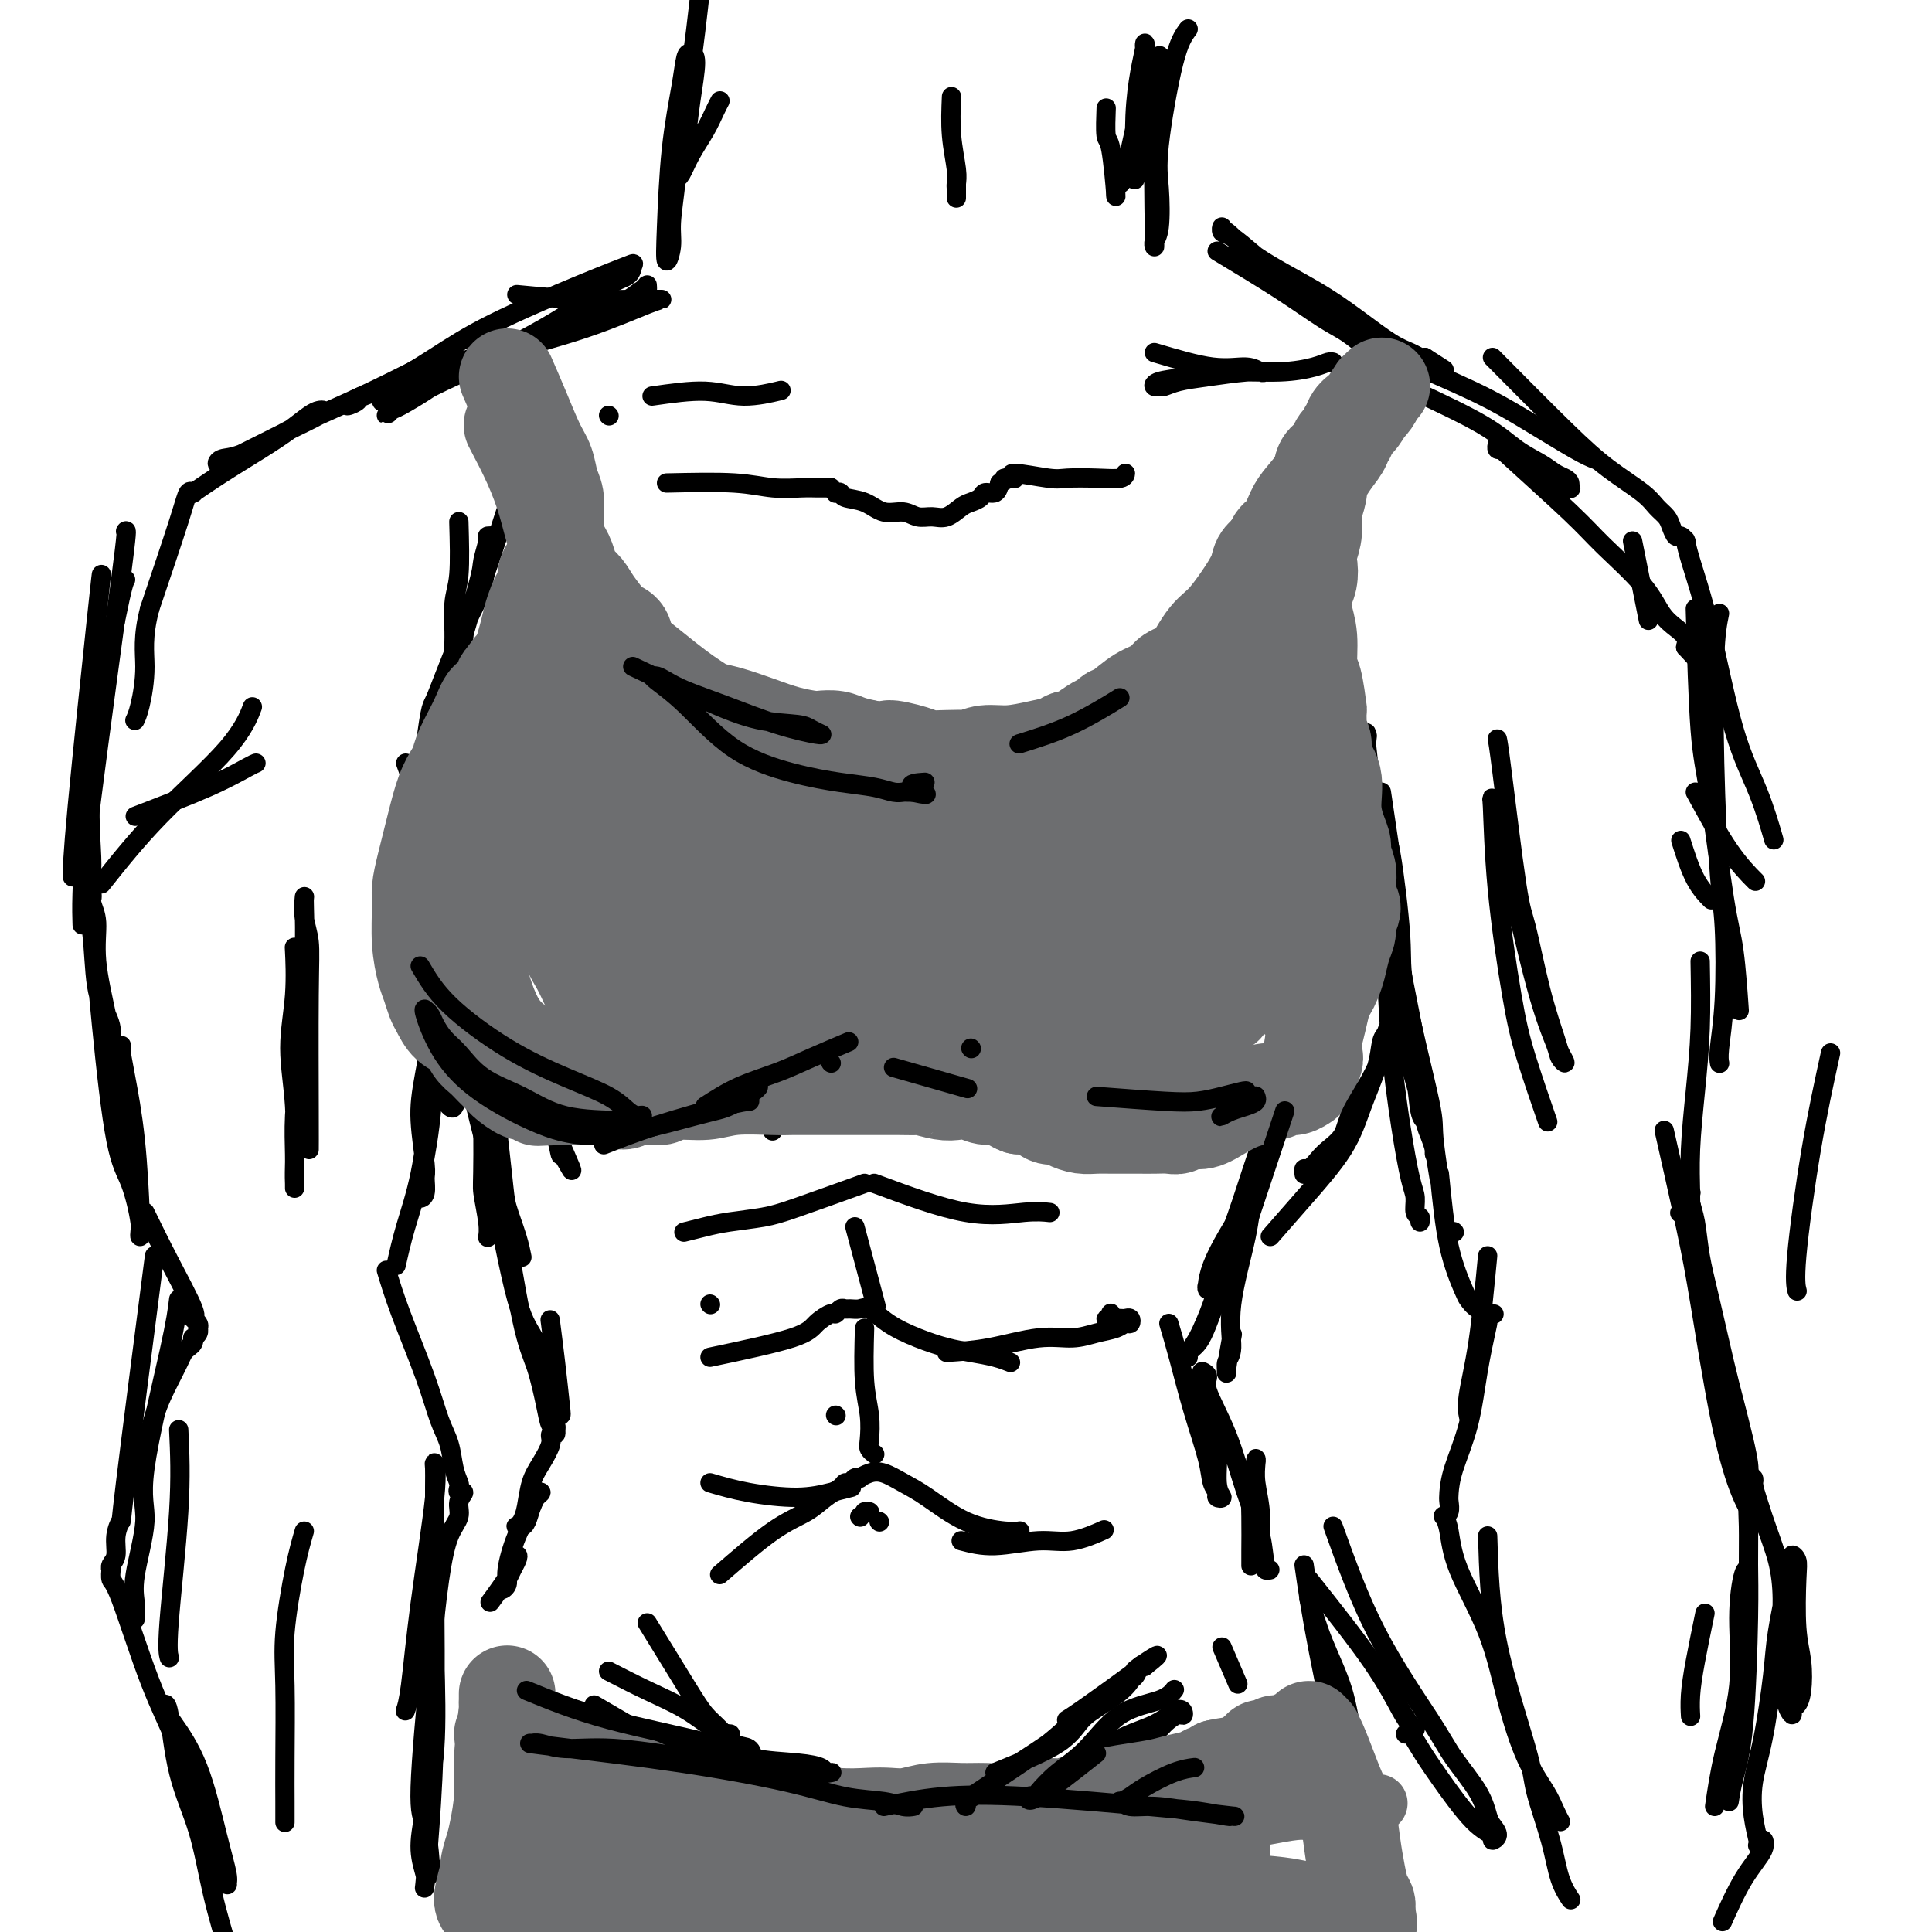 <svg viewBox='0 0 400 400' version='1.1' xmlns='http://www.w3.org/2000/svg' xmlns:xlink='http://www.w3.org/1999/xlink'><g fill='none' stroke='#000000' stroke-width='4' stroke-linecap='round' stroke-linejoin='round'><path d='M145,-2c-0.640,5.673 -1.281,11.345 -2,16c-0.719,4.655 -1.517,8.292 -2,12c-0.483,3.708 -0.652,7.488 -1,11c-0.348,3.512 -0.876,6.756 -1,9c-0.124,2.244 0.156,3.487 0,5c-0.156,1.513 -0.746,3.295 -1,3c-0.254,-0.295 -0.171,-2.668 0,-7c0.171,-4.332 0.428,-10.624 1,-16c0.572,-5.376 1.457,-9.837 2,-13c0.543,-3.163 0.745,-5.026 1,-6c0.255,-0.974 0.563,-1.057 1,-1c0.437,0.057 1.003,0.254 1,2c-0.003,1.746 -0.576,5.043 -1,8c-0.424,2.957 -0.700,5.576 -1,8c-0.300,2.424 -0.625,4.653 -1,6c-0.375,1.347 -0.798,1.814 -1,2c-0.202,0.186 -0.181,0.093 0,0c0.181,-0.093 0.521,-0.186 1,-1c0.479,-0.814 1.095,-2.348 2,-4c0.905,-1.652 2.099,-3.423 3,-5c0.901,-1.577 1.510,-2.959 2,-4c0.490,-1.041 0.863,-1.742 1,-2c0.137,-0.258 0.039,-0.074 0,0c-0.039,0.074 -0.020,0.037 0,0'/><path d='M246,6c-0.930,1.247 -1.861,2.495 -3,7c-1.139,4.505 -2.487,12.268 -3,17c-0.513,4.732 -0.190,6.433 0,9c0.190,2.567 0.246,6.001 0,8c-0.246,1.999 -0.794,2.564 -1,3c-0.206,0.436 -0.069,0.745 0,1c0.069,0.255 0.071,0.457 0,-4c-0.071,-4.457 -0.215,-13.571 0,-19c0.215,-5.429 0.791,-7.172 1,-9c0.209,-1.828 0.053,-3.740 0,-5c-0.053,-1.260 -0.003,-1.866 0,-2c0.003,-0.134 -0.041,0.205 0,0c0.041,-0.205 0.166,-0.953 0,0c-0.166,0.953 -0.623,3.608 -1,6c-0.377,2.392 -0.676,4.523 -1,7c-0.324,2.477 -0.675,5.301 -1,7c-0.325,1.699 -0.624,2.271 -1,3c-0.376,0.729 -0.830,1.613 -1,2c-0.170,0.387 -0.056,0.276 0,0c0.056,-0.276 0.053,-0.716 0,-3c-0.053,-2.284 -0.158,-6.412 0,-10c0.158,-3.588 0.579,-6.635 1,-9c0.421,-2.365 0.843,-4.047 1,-5c0.157,-0.953 0.050,-1.175 0,-1c-0.050,0.175 -0.044,0.748 0,1c0.044,0.252 0.127,0.183 0,2c-0.127,1.817 -0.465,5.519 -1,9c-0.535,3.481 -1.268,6.740 -2,10'/><path d='M234,31c-0.647,4.262 -0.765,4.416 -1,5c-0.235,0.584 -0.589,1.597 -1,2c-0.411,0.403 -0.881,0.194 -1,1c-0.119,0.806 0.112,2.625 0,1c-0.112,-1.625 -0.566,-6.693 -1,-9c-0.434,-2.307 -0.848,-1.852 -1,-3c-0.152,-1.148 -0.044,-3.899 0,-5c0.044,-1.101 0.022,-0.550 0,0'/><path d='M197,20c-0.113,2.673 -0.226,5.346 0,8c0.226,2.654 0.793,5.290 1,7c0.207,1.710 0.056,2.495 0,3c-0.056,0.505 -0.015,0.731 0,1c0.015,0.269 0.004,0.580 0,1c-0.004,0.420 -0.001,0.950 0,1c0.001,0.050 0.000,-0.378 0,-1c-0.000,-0.622 -0.000,-1.437 0,-2c0.000,-0.563 0.000,-0.875 0,-1c-0.000,-0.125 -0.000,-0.062 0,0'/><path d='M107,61c4.470,0.423 8.939,0.845 13,1c4.061,0.155 7.713,0.041 10,0c2.287,-0.041 3.209,-0.011 4,0c0.791,0.011 1.451,0.001 2,0c0.549,-0.001 0.987,0.008 1,0c0.013,-0.008 -0.398,-0.031 -3,1c-2.602,1.031 -7.393,3.117 -13,5c-5.607,1.883 -12.029,3.563 -17,5c-4.971,1.437 -8.491,2.630 -12,4c-3.509,1.370 -7.008,2.915 -9,4c-1.992,1.085 -2.477,1.708 -3,2c-0.523,0.292 -1.085,0.253 -1,0c0.085,-0.253 0.815,-0.719 1,-1c0.185,-0.281 -0.177,-0.378 4,-2c4.177,-1.622 12.891,-4.768 19,-7c6.109,-2.232 9.613,-3.550 13,-5c3.387,-1.450 6.659,-3.034 9,-4c2.341,-0.966 3.752,-1.316 5,-2c1.248,-0.684 2.333,-1.701 3,-2c0.667,-0.299 0.917,0.120 1,0c0.083,-0.120 0.000,-0.781 0,-1c-0.000,-0.219 0.082,0.003 -1,1c-1.082,0.997 -3.330,2.768 -8,5c-4.670,2.232 -11.763,4.923 -17,7c-5.237,2.077 -8.619,3.538 -12,5'/><path d='M96,77c-7.260,3.365 -6.909,3.276 -8,4c-1.091,0.724 -3.623,2.261 -5,3c-1.377,0.739 -1.601,0.680 -2,1c-0.399,0.320 -0.975,1.020 -1,1c-0.025,-0.020 0.502,-0.761 2,-2c1.498,-1.239 3.967,-2.975 8,-5c4.033,-2.025 9.630,-4.339 15,-7c5.370,-2.661 10.513,-5.668 14,-8c3.487,-2.332 5.319,-3.989 7,-5c1.681,-1.011 3.213,-1.374 4,-2c0.787,-0.626 0.831,-1.513 1,-2c0.169,-0.487 0.465,-0.572 -1,0c-1.465,0.572 -4.689,1.803 -10,4c-5.311,2.197 -12.707,5.362 -18,8c-5.293,2.638 -8.483,4.750 -12,7c-3.517,2.250 -7.363,4.637 -10,6c-2.637,1.363 -4.066,1.701 -5,2c-0.934,0.299 -1.373,0.558 -2,1c-0.627,0.442 -1.441,1.066 -1,1c0.441,-0.066 2.139,-0.822 2,-1c-0.139,-0.178 -2.114,0.221 4,-2c6.114,-2.221 20.318,-7.063 26,-9c5.682,-1.937 2.841,-0.968 0,0'/><path d='M252,52c4.598,2.770 9.197,5.540 13,8c3.803,2.460 6.812,4.610 9,6c2.188,1.390 3.557,2.020 5,3c1.443,0.980 2.960,2.311 4,3c1.040,0.689 1.601,0.737 2,1c0.399,0.263 0.635,0.742 1,1c0.365,0.258 0.859,0.294 1,0c0.141,-0.294 -0.071,-0.917 0,-1c0.071,-0.083 0.427,0.373 -1,-1c-1.427,-1.373 -4.635,-4.577 -8,-7c-3.365,-2.423 -6.888,-4.066 -10,-6c-3.112,-1.934 -5.815,-4.160 -8,-6c-2.185,-1.840 -3.853,-3.295 -5,-4c-1.147,-0.705 -1.773,-0.659 -2,-1c-0.227,-0.341 -0.055,-1.068 0,-1c0.055,0.068 -0.007,0.933 0,1c0.007,0.067 0.084,-0.662 1,0c0.916,0.662 2.672,2.716 6,5c3.328,2.284 8.229,4.798 12,7c3.771,2.202 6.411,4.093 9,6c2.589,1.907 5.127,3.831 7,5c1.873,1.169 3.081,1.584 4,2c0.919,0.416 1.548,0.833 2,1c0.452,0.167 0.726,0.083 1,0'/><path d='M295,74c7.000,4.500 3.500,2.250 0,0'/><path d='M126,86c0.000,0.000 0.100,0.100 0.1,0.1'/><path d='M138,100c5.170,-0.113 10.341,-0.227 14,0c3.659,0.227 5.808,0.793 8,1c2.192,0.207 4.429,0.055 6,0c1.571,-0.055 2.478,-0.015 3,0c0.522,0.015 0.661,0.003 1,0c0.339,-0.003 0.880,0.003 1,0c0.120,-0.003 -0.179,-0.015 0,0c0.179,0.015 0.836,0.056 1,0c0.164,-0.056 -0.166,-0.208 0,0c0.166,0.208 0.827,0.775 1,1c0.173,0.225 -0.142,0.107 0,0c0.142,-0.107 0.741,-0.201 1,0c0.259,0.201 0.180,0.699 1,1c0.820,0.301 2.540,0.406 4,1c1.460,0.594 2.659,1.678 4,2c1.341,0.322 2.824,-0.117 4,0c1.176,0.117 2.044,0.788 3,1c0.956,0.212 2.000,-0.037 3,0c1.000,0.037 1.954,0.360 3,0c1.046,-0.360 2.182,-1.401 3,-2c0.818,-0.599 1.319,-0.754 2,-1c0.681,-0.246 1.543,-0.581 2,-1c0.457,-0.419 0.508,-0.920 1,-1c0.492,-0.080 1.426,0.263 2,0c0.574,-0.263 0.787,-1.131 1,-2'/><path d='M207,100c2.819,-1.304 1.368,-1.064 1,-1c-0.368,0.064 0.349,-0.050 1,0c0.651,0.050 1.236,0.262 1,0c-0.236,-0.262 -1.293,-0.997 0,-1c1.293,-0.003 4.935,0.728 7,1c2.065,0.272 2.553,0.087 4,0c1.447,-0.087 3.852,-0.075 6,0c2.148,0.075 4.040,0.212 5,0c0.960,-0.212 0.989,-0.775 1,-1c0.011,-0.225 0.006,-0.113 0,0'/><path d='M95,108c0.119,4.160 0.238,8.319 0,11c-0.238,2.681 -0.831,3.883 -1,6c-0.169,2.117 0.088,5.150 0,8c-0.088,2.850 -0.521,5.518 -1,7c-0.479,1.482 -1.004,1.778 -1,2c0.004,0.222 0.536,0.371 1,0c0.464,-0.371 0.861,-1.262 1,-2c0.139,-0.738 0.022,-1.322 1,-5c0.978,-3.678 3.051,-10.450 4,-14c0.949,-3.550 0.772,-3.878 1,-5c0.228,-1.122 0.859,-3.037 1,-4c0.141,-0.963 -0.207,-0.975 0,-1c0.207,-0.025 0.970,-0.062 1,0c0.030,0.062 -0.671,0.224 -1,2c-0.329,1.776 -0.284,5.167 -1,8c-0.716,2.833 -2.193,5.109 -3,7c-0.807,1.891 -0.945,3.397 -1,4c-0.055,0.603 -0.028,0.301 0,0'/><path d='M105,105c-1.767,5.473 -3.534,10.945 -5,15c-1.466,4.055 -2.631,6.692 -4,10c-1.369,3.308 -2.941,7.288 -4,10c-1.059,2.712 -1.604,4.155 -2,5c-0.396,0.845 -0.642,1.092 -1,3c-0.358,1.908 -0.828,5.477 -1,7c-0.172,1.523 -0.047,0.998 0,1c0.047,0.002 0.017,0.530 0,1c-0.017,0.470 -0.020,0.884 0,1c0.020,0.116 0.062,-0.064 0,0c-0.062,0.064 -0.228,0.371 0,1c0.228,0.629 0.852,1.578 1,3c0.148,1.422 -0.178,3.317 0,5c0.178,1.683 0.859,3.155 2,6c1.141,2.845 2.740,7.065 4,10c1.260,2.935 2.181,4.587 3,8c0.819,3.413 1.536,8.588 2,12c0.464,3.412 0.674,5.061 1,6c0.326,0.939 0.768,1.169 1,1c0.232,-0.169 0.255,-0.738 0,-2c-0.255,-1.262 -0.787,-3.218 -1,-4c-0.213,-0.782 -0.106,-0.391 0,0'/><path d='M84,158c2.305,6.373 4.610,12.747 7,18c2.390,5.253 4.865,9.387 7,14c2.135,4.613 3.932,9.707 5,14c1.068,4.293 1.409,7.785 2,10c0.591,2.215 1.434,3.153 2,4c0.566,0.847 0.857,1.602 1,2c0.143,0.398 0.138,0.439 0,-1c-0.138,-1.439 -0.409,-4.356 -1,-7c-0.591,-2.644 -1.502,-5.013 -3,-10c-1.498,-4.987 -3.581,-12.593 -5,-17c-1.419,-4.407 -2.173,-5.615 -3,-7c-0.827,-1.385 -1.728,-2.945 -2,-4c-0.272,-1.055 0.086,-1.603 0,-2c-0.086,-0.397 -0.614,-0.641 -1,-1c-0.386,-0.359 -0.628,-0.831 0,1c0.628,1.831 2.127,5.964 3,9c0.873,3.036 1.119,4.973 2,8c0.881,3.027 2.397,7.144 4,11c1.603,3.856 3.291,7.450 5,11c1.709,3.550 3.437,7.055 5,9c1.563,1.945 2.959,2.331 4,3c1.041,0.669 1.726,1.620 2,2c0.274,0.380 0.137,0.190 0,0'/><path d='M246,211c1.387,-2.265 2.774,-4.531 5,-7c2.226,-2.469 5.290,-5.143 7,-7c1.710,-1.857 2.064,-2.899 3,-4c0.936,-1.101 2.453,-2.261 3,-3c0.547,-0.739 0.123,-1.055 0,-1c-0.123,0.055 0.053,0.482 0,1c-0.053,0.518 -0.337,1.127 -2,3c-1.663,1.873 -4.705,5.009 -7,8c-2.295,2.991 -3.842,5.836 -5,8c-1.158,2.164 -1.925,3.646 -3,5c-1.075,1.354 -2.457,2.578 -3,3c-0.543,0.422 -0.248,0.040 0,0c0.248,-0.040 0.448,0.261 1,0c0.552,-0.261 1.457,-1.086 3,-3c1.543,-1.914 3.723,-4.918 6,-8c2.277,-3.082 4.651,-6.243 7,-9c2.349,-2.757 4.674,-5.112 6,-7c1.326,-1.888 1.653,-3.311 2,-4c0.347,-0.689 0.715,-0.644 1,-1c0.285,-0.356 0.486,-1.113 0,-1c-0.486,0.113 -1.661,1.095 -3,2c-1.339,0.905 -2.842,1.731 -4,3c-1.158,1.269 -1.970,2.979 -3,4c-1.030,1.021 -2.277,1.352 -3,2c-0.723,0.648 -0.921,1.614 -1,2c-0.079,0.386 -0.040,0.193 0,0'/><path d='M256,197c-2.047,1.691 -0.666,0.417 0,0c0.666,-0.417 0.615,0.022 1,0c0.385,-0.022 1.206,-0.504 3,-2c1.794,-1.496 4.561,-4.004 6,-5c1.439,-0.996 1.552,-0.480 2,-1c0.448,-0.520 1.232,-2.078 2,-3c0.768,-0.922 1.519,-1.209 2,-2c0.481,-0.791 0.690,-2.088 1,-4c0.310,-1.912 0.721,-4.441 1,-7c0.279,-2.559 0.427,-5.149 0,-8c-0.427,-2.851 -1.430,-5.963 -2,-10c-0.570,-4.037 -0.708,-8.997 -1,-13c-0.292,-4.003 -0.739,-7.048 -1,-9c-0.261,-1.952 -0.336,-2.812 0,-4c0.336,-1.188 1.084,-2.702 1,-3c-0.084,-0.298 -1.000,0.622 -1,1c0.000,0.378 0.918,0.213 1,6c0.082,5.787 -0.670,17.525 -1,24c-0.330,6.475 -0.236,7.688 0,10c0.236,2.312 0.614,5.724 1,8c0.386,2.276 0.779,3.414 1,4c0.221,0.586 0.272,0.618 0,1c-0.272,0.382 -0.865,1.114 -1,2c-0.135,0.886 0.188,1.925 -1,-3c-1.188,-4.925 -3.885,-15.815 -5,-22c-1.115,-6.185 -0.646,-7.665 -1,-9c-0.354,-1.335 -1.530,-2.524 -2,-3c-0.470,-0.476 -0.235,-0.238 0,0'/><path d='M103,195c1.208,6.623 2.415,13.247 4,19c1.585,5.753 3.547,10.637 5,14c1.453,3.363 2.396,5.205 3,7c0.604,1.795 0.867,3.541 1,4c0.133,0.459 0.134,-0.370 1,1c0.866,1.370 2.597,4.938 0,-1c-2.597,-5.938 -9.522,-21.384 -13,-29c-3.478,-7.616 -3.508,-7.403 -4,-9c-0.492,-1.597 -1.446,-5.003 -2,-7c-0.554,-1.997 -0.707,-2.586 -1,-3c-0.293,-0.414 -0.724,-0.655 -1,-1c-0.276,-0.345 -0.397,-0.795 0,0c0.397,0.795 1.310,2.835 2,5c0.690,2.165 1.155,4.454 2,7c0.845,2.546 2.069,5.348 3,8c0.931,2.652 1.569,5.154 2,7c0.431,1.846 0.654,3.035 1,4c0.346,0.965 0.813,1.704 1,2c0.187,0.296 0.093,0.148 0,0'/><path d='M101,199c-0.431,3.173 -0.862,6.346 -1,14c-0.138,7.654 0.015,19.788 0,26c-0.015,6.212 -0.200,6.500 0,8c0.200,1.500 0.785,4.212 1,6c0.215,1.788 0.062,2.654 0,3c-0.062,0.346 -0.031,0.173 0,0'/><path d='M101,207c0.212,5.206 0.425,10.411 1,17c0.575,6.589 1.513,14.560 2,19c0.487,4.440 0.523,5.347 1,7c0.477,1.653 1.396,4.051 2,6c0.604,1.949 0.893,3.448 1,4c0.107,0.552 0.030,0.158 0,0c-0.030,-0.158 -0.015,-0.079 0,0'/><path d='M98,222c0.208,1.821 0.416,3.643 1,7c0.584,3.357 1.543,8.251 3,16c1.457,7.749 3.413,18.353 5,24c1.587,5.647 2.804,6.336 4,9c1.196,2.664 2.370,7.305 3,10c0.630,2.695 0.715,3.446 1,4c0.285,0.554 0.770,0.911 1,1c0.230,0.089 0.206,-0.090 0,-2c-0.206,-1.910 -0.594,-5.553 -1,-9c-0.406,-3.447 -0.830,-6.699 -1,-8c-0.170,-1.301 -0.085,-0.650 0,0'/><path d='M97,223c1.452,6.005 2.904,12.010 4,16c1.096,3.990 1.838,5.966 3,12c1.162,6.034 2.746,16.127 4,22c1.254,5.873 2.178,7.526 3,10c0.822,2.474 1.541,5.771 2,8c0.459,2.229 0.659,3.392 1,4c0.341,0.608 0.824,0.660 1,1c0.176,0.340 0.047,0.966 0,1c-0.047,0.034 -0.011,-0.524 0,-1c0.011,-0.476 -0.001,-0.871 0,-1c0.001,-0.129 0.016,0.008 0,0c-0.016,-0.008 -0.063,-0.162 0,0c0.063,0.162 0.234,0.639 0,1c-0.234,0.361 -0.875,0.607 -1,1c-0.125,0.393 0.265,0.935 0,2c-0.265,1.065 -1.185,2.653 -2,4c-0.815,1.347 -1.526,2.452 -2,4c-0.474,1.548 -0.713,3.540 -1,5c-0.287,1.460 -0.624,2.390 -1,3c-0.376,0.610 -0.791,0.900 -1,1c-0.209,0.100 -0.211,0.010 0,0c0.211,-0.010 0.635,0.060 1,0c0.365,-0.060 0.670,-0.251 1,-1c0.330,-0.749 0.687,-2.056 1,-3c0.313,-0.944 0.584,-1.523 1,-2c0.416,-0.477 0.976,-0.850 1,-1c0.024,-0.150 -0.488,-0.075 -1,0'/><path d='M111,309c0.386,-0.510 -0.150,1.214 -1,3c-0.850,1.786 -2.015,3.636 -3,6c-0.985,2.364 -1.792,5.244 -2,7c-0.208,1.756 0.182,2.387 0,3c-0.182,0.613 -0.937,1.207 -1,1c-0.063,-0.207 0.567,-1.215 1,-2c0.433,-0.785 0.670,-1.347 1,-2c0.330,-0.653 0.753,-1.396 1,-2c0.247,-0.604 0.318,-1.068 0,-1c-0.318,0.068 -1.023,0.668 -1,1c0.023,0.332 0.775,0.397 0,2c-0.775,1.603 -3.079,4.744 -4,6c-0.921,1.256 -0.461,0.628 0,0'/><path d='M271,211c-1.755,5.125 -3.510,10.250 -5,14c-1.490,3.750 -2.715,6.125 -4,10c-1.285,3.875 -2.631,9.249 -4,13c-1.369,3.751 -2.760,5.879 -4,8c-1.240,2.121 -2.328,4.235 -3,6c-0.672,1.765 -0.928,3.181 -1,4c-0.072,0.819 0.041,1.042 0,1c-0.041,-0.042 -0.237,-0.350 0,-1c0.237,-0.650 0.907,-1.643 2,-4c1.093,-2.357 2.608,-6.077 4,-10c1.392,-3.923 2.660,-8.049 4,-12c1.340,-3.951 2.751,-7.728 4,-11c1.249,-3.272 2.336,-6.039 3,-8c0.664,-1.961 0.903,-3.117 1,-4c0.097,-0.883 0.050,-1.494 0,-2c-0.050,-0.506 -0.105,-0.906 0,-1c0.105,-0.094 0.370,0.117 0,1c-0.370,0.883 -1.376,2.439 -3,8c-1.624,5.561 -3.864,15.128 -5,21c-1.136,5.872 -1.166,8.050 -2,12c-0.834,3.950 -2.473,9.674 -3,14c-0.527,4.326 0.059,7.256 0,9c-0.059,1.744 -0.762,2.302 -1,3c-0.238,0.698 -0.012,1.538 0,2c0.012,0.462 -0.189,0.548 0,-1c0.189,-1.548 0.768,-4.728 1,-6c0.232,-1.272 0.116,-0.636 0,0'/><path d='M242,274c0.591,1.979 1.182,3.959 2,7c0.818,3.041 1.864,7.144 3,11c1.136,3.856 2.362,7.465 3,10c0.638,2.535 0.689,3.996 1,5c0.311,1.004 0.884,1.552 1,2c0.116,0.448 -0.224,0.796 0,1c0.224,0.204 1.013,0.265 1,0c-0.013,-0.265 -0.828,-0.856 -1,-3c-0.172,-2.144 0.298,-5.840 0,-9c-0.298,-3.160 -1.365,-5.784 -2,-8c-0.635,-2.216 -0.838,-4.024 -1,-5c-0.162,-0.976 -0.284,-1.121 0,-1c0.284,0.121 0.973,0.508 1,1c0.027,0.492 -0.607,1.088 0,3c0.607,1.912 2.455,5.139 4,9c1.545,3.861 2.788,8.356 4,12c1.212,3.644 2.392,6.437 3,9c0.608,2.563 0.642,4.896 1,6c0.358,1.104 1.039,0.979 1,1c-0.039,0.021 -0.799,0.187 -1,0c-0.201,-0.187 0.156,-0.726 0,-1c-0.156,-0.274 -0.827,-0.284 -1,-2c-0.173,-1.716 0.150,-5.139 0,-8c-0.150,-2.861 -0.775,-5.162 -1,-7c-0.225,-1.838 -0.050,-3.214 0,-4c0.050,-0.786 -0.025,-0.981 0,-1c0.025,-0.019 0.150,0.137 0,1c-0.150,0.863 -0.575,2.431 -1,4'/><path d='M259,307c-0.155,1.828 -0.041,4.397 0,7c0.041,2.603 0.011,5.239 0,7c-0.011,1.761 -0.003,2.646 0,3c0.003,0.354 0.002,0.177 0,0'/><path d='M173,293c0.000,0.000 0.100,0.100 0.1,0.1'/><path d='M147,281c6.703,-1.414 13.407,-2.827 17,-4c3.593,-1.173 4.076,-2.104 5,-3c0.924,-0.896 2.288,-1.757 3,-2c0.712,-0.243 0.771,0.132 1,0c0.229,-0.132 0.626,-0.770 1,-1c0.374,-0.230 0.723,-0.053 1,0c0.277,0.053 0.480,-0.019 1,0c0.520,0.019 1.356,0.127 2,0c0.644,-0.127 1.098,-0.490 2,0c0.902,0.490 2.254,1.833 4,3c1.746,1.167 3.887,2.159 6,3c2.113,0.841 4.199,1.532 6,2c1.801,0.468 3.318,0.713 5,1c1.682,0.287 3.530,0.616 5,1c1.470,0.384 2.563,0.824 3,1c0.437,0.176 0.219,0.088 0,0'/><path d='M179,275c-0.111,3.994 -0.222,7.988 0,11c0.222,3.012 0.778,5.042 1,7c0.222,1.958 0.111,3.844 0,5c-0.111,1.156 -0.222,1.580 0,2c0.222,0.420 0.778,0.834 1,1c0.222,0.166 0.111,0.083 0,0'/><path d='M177,254c1.667,6.250 3.333,12.500 4,15c0.667,2.500 0.333,1.250 0,0'/><path d='M147,307c2.429,0.710 4.857,1.420 8,2c3.143,0.580 7.000,1.031 10,1c3.000,-0.031 5.144,-0.544 7,-1c1.856,-0.456 3.423,-0.853 4,-1c0.577,-0.147 0.165,-0.042 0,0c-0.165,0.042 -0.082,0.021 0,0'/><path d='M149,326c3.955,-3.428 7.910,-6.856 11,-9c3.090,-2.144 5.314,-3.004 7,-4c1.686,-0.996 2.833,-2.127 4,-3c1.167,-0.873 2.355,-1.488 3,-2c0.645,-0.512 0.746,-0.921 1,-1c0.254,-0.079 0.662,0.172 1,0c0.338,-0.172 0.606,-0.765 1,-1c0.394,-0.235 0.912,-0.110 1,0c0.088,0.110 -0.255,0.204 0,0c0.255,-0.204 1.107,-0.707 2,-1c0.893,-0.293 1.828,-0.376 3,0c1.172,0.376 2.580,1.211 4,2c1.420,0.789 2.850,1.532 5,3c2.150,1.468 5.020,3.662 8,5c2.980,1.338 6.072,1.822 8,2c1.928,0.178 2.694,0.051 3,0c0.306,-0.051 0.153,-0.025 0,0'/><path d='M199,319c2.104,0.552 4.207,1.104 7,1c2.793,-0.104 6.274,-0.863 9,-1c2.726,-0.137 4.695,0.348 7,0c2.305,-0.348 4.944,-1.528 6,-2c1.056,-0.472 0.528,-0.236 0,0'/><path d='M196,280c2.851,-0.190 5.702,-0.379 9,-1c3.298,-0.621 7.044,-1.673 10,-2c2.956,-0.327 5.121,0.071 7,0c1.879,-0.071 3.471,-0.611 5,-1c1.529,-0.389 2.995,-0.626 4,-1c1.005,-0.374 1.550,-0.885 2,-1c0.450,-0.115 0.806,0.165 1,0c0.194,-0.165 0.225,-0.776 0,-1c-0.225,-0.224 -0.706,-0.060 -1,0c-0.294,0.060 -0.401,0.017 -1,0c-0.599,-0.017 -1.691,-0.008 -2,0c-0.309,0.008 0.166,0.016 0,0c-0.166,-0.016 -0.973,-0.057 -1,0c-0.027,0.057 0.725,0.211 1,0c0.275,-0.211 0.074,-0.788 0,-1c-0.074,-0.212 -0.021,-0.061 0,0c0.021,0.061 0.011,0.030 0,0'/><path d='M147,270c0.000,0.000 0.100,0.100 0.1,0.1'/><path d='M160,229c2.746,-1.688 5.492,-3.377 9,-5c3.508,-1.623 7.777,-3.181 11,-4c3.223,-0.819 5.400,-0.900 7,-1c1.600,-0.100 2.623,-0.219 3,0c0.377,0.219 0.108,0.777 0,1c-0.108,0.223 -0.054,0.112 0,0'/><path d='M168,229c1.968,-0.187 3.935,-0.374 7,-1c3.065,-0.626 7.226,-1.692 10,-2c2.774,-0.308 4.159,0.141 6,0c1.841,-0.141 4.136,-0.872 6,-1c1.864,-0.128 3.297,0.348 5,1c1.703,0.652 3.674,1.481 5,2c1.326,0.519 2.005,0.727 3,1c0.995,0.273 2.305,0.609 3,1c0.695,0.391 0.776,0.837 1,1c0.224,0.163 0.593,0.044 1,0c0.407,-0.044 0.852,-0.014 1,0c0.148,0.014 -0.002,0.011 0,0c0.002,-0.011 0.154,-0.030 0,0c-0.154,0.030 -0.615,0.109 -2,0c-1.385,-0.109 -3.696,-0.405 -6,-1c-2.304,-0.595 -4.602,-1.489 -7,-2c-2.398,-0.511 -4.898,-0.639 -8,-1c-3.102,-0.361 -6.807,-0.955 -10,-1c-3.193,-0.045 -5.875,0.457 -8,1c-2.125,0.543 -3.693,1.125 -6,2c-2.307,0.875 -5.352,2.043 -7,3c-1.648,0.957 -1.899,1.702 -2,2c-0.101,0.298 -0.050,0.149 0,0'/><path d='M123,353c4.049,2.356 8.098,4.712 12,7c3.902,2.288 7.657,4.508 10,6c2.343,1.492 3.273,2.256 4,3c0.727,0.744 1.249,1.467 2,2c0.751,0.533 1.731,0.876 2,1c0.269,0.124 -0.172,0.028 0,0c0.172,-0.028 0.957,0.013 1,0c0.043,-0.013 -0.658,-0.081 -2,-1c-1.342,-0.919 -3.327,-2.690 -5,-4c-1.673,-1.310 -3.034,-2.159 -4,-3c-0.966,-0.841 -1.538,-1.673 -2,-2c-0.462,-0.327 -0.816,-0.148 -1,0c-0.184,0.148 -0.199,0.265 0,0c0.199,-0.265 0.611,-0.911 2,0c1.389,0.911 3.754,3.378 6,5c2.246,1.622 4.374,2.398 7,4c2.626,1.602 5.750,4.029 7,5c1.250,0.971 0.625,0.485 0,0'/><path d='M222,381c4.356,-4.176 8.713,-8.352 12,-11c3.287,-2.648 5.505,-3.768 7,-5c1.495,-1.232 2.268,-2.577 3,-3c0.732,-0.423 1.423,0.075 2,0c0.577,-0.075 1.040,-0.722 1,-1c-0.040,-0.278 -0.583,-0.188 -1,0c-0.417,0.188 -0.707,0.474 -2,1c-1.293,0.526 -3.589,1.292 -6,3c-2.411,1.708 -4.937,4.356 -7,6c-2.063,1.644 -3.663,2.282 -5,3c-1.337,0.718 -2.412,1.515 -3,2c-0.588,0.485 -0.688,0.659 -1,1c-0.312,0.341 -0.835,0.847 -1,1c-0.165,0.153 0.027,-0.049 0,0c-0.027,0.049 -0.273,0.350 0,0c0.273,-0.350 1.067,-1.351 3,-3c1.933,-1.649 5.007,-3.945 8,-6c2.993,-2.055 5.906,-3.870 8,-5c2.094,-1.130 3.369,-1.575 4,-2c0.631,-0.425 0.619,-0.829 1,-1c0.381,-0.171 1.154,-0.108 1,0c-0.154,0.108 -1.234,0.260 -3,1c-1.766,0.740 -4.219,2.069 -7,4c-2.781,1.931 -5.891,4.466 -9,7'/><path d='M227,373c-4.243,2.968 -6.351,4.889 -8,6c-1.649,1.111 -2.840,1.412 -4,2c-1.160,0.588 -2.289,1.464 -2,1c0.289,-0.464 1.995,-2.267 3,-3c1.005,-0.733 1.309,-0.397 3,-2c1.691,-1.603 4.769,-5.146 8,-8c3.231,-2.854 6.617,-5.020 9,-7c2.383,-1.980 3.765,-3.775 5,-5c1.235,-1.225 2.325,-1.879 3,-2c0.675,-0.121 0.936,0.292 1,0c0.064,-0.292 -0.068,-1.287 -1,-1c-0.932,0.287 -2.663,1.858 -5,3c-2.337,1.142 -5.281,1.854 -9,4c-3.719,2.146 -8.212,5.724 -12,9c-3.788,3.276 -6.871,6.249 -9,8c-2.129,1.751 -3.304,2.279 -4,3c-0.696,0.721 -0.913,1.635 -1,2c-0.087,0.365 -0.043,0.183 0,0'/><path d='M179,313c0.000,0.000 0.100,0.100 0.1,0.1'/><path d='M180,313c0.000,0.000 0.100,0.100 0.1,0.1'/><path d='M178,314c0.000,0.000 0.100,0.100 0.1,0.1'/><path d='M182,315c0.000,0.000 0.100,0.100 0.1,0.1'/><path d='M271,327c4.868,6.136 9.735,12.271 13,17c3.265,4.729 4.927,8.051 6,10c1.073,1.949 1.558,2.525 2,3c0.442,0.475 0.841,0.850 1,1c0.159,0.150 0.080,0.075 0,0'/><path d='M271,331c0.860,2.904 1.719,5.809 3,9c1.281,3.191 2.982,6.670 4,10c1.018,3.330 1.351,6.512 2,9c0.649,2.488 1.614,4.282 2,5c0.386,0.718 0.193,0.359 0,0'/><path d='M270,324c0.694,4.842 1.388,9.684 3,18c1.612,8.316 4.144,20.105 5,25c0.856,4.895 0.038,2.895 0,4c-0.038,1.105 0.703,5.316 1,7c0.297,1.684 0.148,0.842 0,0'/><path d='M93,73c-5.702,2.905 -11.405,5.811 -16,8c-4.595,2.189 -8.083,3.662 -11,5c-2.917,1.338 -5.262,2.541 -8,4c-2.738,1.459 -5.869,3.174 -8,4c-2.131,0.826 -3.260,0.762 -4,1c-0.740,0.238 -1.089,0.777 -1,1c0.089,0.223 0.616,0.130 1,0c0.384,-0.130 0.625,-0.298 2,-1c1.375,-0.702 3.882,-1.940 6,-3c2.118,-1.060 3.845,-1.943 6,-3c2.155,-1.057 4.738,-2.289 6,-3c1.262,-0.711 1.201,-0.901 1,-1c-0.201,-0.099 -0.544,-0.106 -1,0c-0.456,0.106 -1.027,0.327 -2,1c-0.973,0.673 -2.348,1.798 -4,3c-1.652,1.202 -3.581,2.480 -6,4c-2.419,1.520 -5.328,3.283 -8,5c-2.672,1.717 -5.108,3.389 -6,4c-0.892,0.611 -0.242,0.161 0,0c0.242,-0.161 0.076,-0.034 0,0c-0.076,0.034 -0.062,-0.024 0,0c0.062,0.024 0.171,0.130 0,0c-0.171,-0.130 -0.623,-0.497 -1,0c-0.377,0.497 -0.679,1.856 -2,6c-1.321,4.144 -3.660,11.072 -6,18'/><path d='M31,126c-1.574,5.994 -1.010,8.978 -1,12c0.010,3.022 -0.536,6.083 -1,8c-0.464,1.917 -0.847,2.691 -1,3c-0.153,0.309 -0.077,0.155 0,0'/><path d='M26,110c0.196,-0.311 0.392,-0.622 -1,10c-1.392,10.622 -4.373,32.177 -6,45c-1.627,12.823 -1.900,16.914 -2,20c-0.100,3.086 -0.029,5.167 0,6c0.029,0.833 0.014,0.416 0,0'/><path d='M21,119c0.000,-0.190 0.000,-0.381 -1,9c-1.000,9.381 -3.000,28.333 -4,39c-1.000,10.667 -1.000,13.048 -1,14c0.000,0.952 0.000,0.476 0,0'/><path d='M26,120c-0.269,0.420 -0.538,0.840 -2,8c-1.462,7.160 -4.117,21.061 -5,31c-0.883,9.939 0.004,15.915 0,20c-0.004,4.085 -0.901,6.277 -1,8c-0.099,1.723 0.601,2.976 1,6c0.399,3.024 0.499,7.818 1,11c0.501,3.182 1.403,4.751 2,6c0.597,1.249 0.890,2.178 1,3c0.110,0.822 0.036,1.538 0,2c-0.036,0.462 -0.033,0.668 0,1c0.033,0.332 0.096,0.788 0,0c-0.096,-0.788 -0.352,-2.819 -1,-6c-0.648,-3.181 -1.690,-7.512 -2,-11c-0.310,-3.488 0.112,-6.131 0,-8c-0.112,-1.869 -0.757,-2.962 -1,-4c-0.243,-1.038 -0.085,-2.021 0,-2c0.085,0.021 0.095,1.047 0,1c-0.095,-0.047 -0.295,-1.166 0,3c0.295,4.166 1.084,13.618 2,23c0.916,9.382 1.958,18.693 3,24c1.042,5.307 2.084,6.610 3,9c0.916,2.390 1.708,5.867 2,8c0.292,2.133 0.086,2.922 0,3c-0.086,0.078 -0.052,-0.554 0,-1c0.052,-0.446 0.121,-0.706 0,-4c-0.121,-3.294 -0.431,-9.620 -1,-15c-0.569,-5.380 -1.398,-9.812 -2,-13c-0.602,-3.188 -0.976,-5.133 -1,-6c-0.024,-0.867 0.301,-0.657 0,0c-0.301,0.657 -1.229,1.759 -1,6c0.229,4.241 1.614,11.620 3,19'/><path d='M27,242c0.333,4.167 0.167,2.083 0,0'/><path d='M64,238c0.008,-0.965 0.016,-1.930 0,-8c-0.016,-6.070 -0.057,-17.245 0,-24c0.057,-6.755 0.211,-9.091 0,-11c-0.211,-1.909 -0.788,-3.391 -1,-5c-0.212,-1.609 -0.060,-3.344 0,-4c0.060,-0.656 0.026,-0.233 0,0c-0.026,0.233 -0.046,0.277 0,2c0.046,1.723 0.156,5.126 0,11c-0.156,5.874 -0.578,14.219 -1,20c-0.422,5.781 -0.845,8.997 -1,12c-0.155,3.003 -0.042,5.794 0,8c0.042,2.206 0.012,3.827 0,5c-0.012,1.173 -0.008,1.897 0,2c0.008,0.103 0.020,-0.414 0,-1c-0.020,-0.586 -0.072,-1.241 0,-4c0.072,-2.759 0.268,-7.623 0,-12c-0.268,-4.377 -1.000,-8.266 -1,-12c-0.000,-3.734 0.731,-7.313 1,-11c0.269,-3.687 0.077,-7.482 0,-9c-0.077,-1.518 -0.038,-0.759 0,0'/><path d='M82,262c0.560,-2.498 1.119,-4.996 2,-8c0.881,-3.004 2.082,-6.513 3,-11c0.918,-4.487 1.552,-9.953 2,-15c0.448,-5.047 0.709,-9.675 1,-13c0.291,-3.325 0.613,-5.348 1,-7c0.387,-1.652 0.840,-2.934 1,-4c0.160,-1.066 0.028,-1.918 0,-2c-0.028,-0.082 0.049,0.605 0,1c-0.049,0.395 -0.224,0.499 -1,4c-0.776,3.501 -2.154,10.398 -3,15c-0.846,4.602 -1.159,6.909 -1,10c0.159,3.091 0.789,6.968 1,9c0.211,2.032 0.002,2.220 0,3c-0.002,0.780 0.202,2.152 0,3c-0.202,0.848 -0.811,1.170 -1,1c-0.189,-0.170 0.040,-0.834 0,-1c-0.040,-0.166 -0.351,0.167 0,-2c0.351,-2.167 1.365,-6.833 2,-12c0.635,-5.167 0.892,-10.836 1,-16c0.108,-5.164 0.066,-9.823 0,-14c-0.066,-4.177 -0.157,-7.873 0,-11c0.157,-3.127 0.563,-5.685 1,-8c0.437,-2.315 0.904,-4.388 1,-6c0.096,-1.612 -0.181,-2.762 0,-4c0.181,-1.238 0.818,-2.564 1,-2c0.182,0.564 -0.091,3.018 0,7c0.091,3.982 0.545,9.491 1,15'/><path d='M94,194c0.535,5.248 0.871,8.367 1,12c0.129,3.633 0.049,7.782 0,11c-0.049,3.218 -0.067,5.507 0,7c0.067,1.493 0.219,2.189 0,3c-0.219,0.811 -0.807,1.738 -1,2c-0.193,0.262 0.011,-0.140 0,0c-0.011,0.140 -0.238,0.822 -1,0c-0.762,-0.822 -2.061,-3.148 -3,-8c-0.939,-4.852 -1.520,-12.228 0,-24c1.520,-11.772 5.140,-27.939 7,-36c1.860,-8.061 1.960,-8.018 2,-8c0.040,0.018 0.020,0.009 0,0'/><path d='M286,164c1.170,7.830 2.341,15.660 3,21c0.659,5.340 0.807,8.191 1,13c0.193,4.809 0.430,11.575 1,16c0.570,4.425 1.473,6.507 2,9c0.527,2.493 0.677,5.397 1,7c0.323,1.603 0.818,1.906 1,2c0.182,0.094 0.052,-0.021 0,0c-0.052,0.021 -0.027,0.177 0,-1c0.027,-1.177 0.056,-3.685 -1,-10c-1.056,-6.315 -3.197,-16.435 -5,-26c-1.803,-9.565 -3.267,-18.576 -4,-24c-0.733,-5.424 -0.734,-7.263 -1,-9c-0.266,-1.737 -0.796,-3.373 -1,-5c-0.204,-1.627 -0.082,-3.247 0,-4c0.082,-0.753 0.126,-0.640 0,-1c-0.126,-0.360 -0.420,-1.191 0,3c0.420,4.191 1.555,13.406 3,23c1.445,9.594 3.199,19.567 4,26c0.801,6.433 0.649,9.328 1,12c0.351,2.672 1.204,5.123 2,8c0.796,2.877 1.534,6.180 2,8c0.466,1.820 0.661,2.158 1,3c0.339,0.842 0.822,2.188 1,3c0.178,0.812 0.051,1.089 0,1c-0.051,-0.089 -0.025,-0.545 0,-1'/><path d='M297,238c2.148,13.145 0.516,3.507 0,-1c-0.516,-4.507 0.082,-3.882 -1,-9c-1.082,-5.118 -3.844,-15.979 -5,-22c-1.156,-6.021 -0.707,-7.202 -1,-12c-0.293,-4.798 -1.329,-13.213 -2,-17c-0.671,-3.787 -0.976,-2.944 -1,-3c-0.024,-0.056 0.234,-1.009 0,0c-0.234,1.009 -0.960,3.982 -1,9c-0.040,5.018 0.606,12.081 1,18c0.394,5.919 0.535,10.693 1,16c0.465,5.307 1.253,11.148 2,16c0.747,4.852 1.454,8.715 2,11c0.546,2.285 0.931,2.991 1,4c0.069,1.009 -0.177,2.322 0,3c0.177,0.678 0.779,0.721 1,1c0.221,0.279 0.063,0.794 0,1c-0.063,0.206 -0.032,0.103 0,0'/><path d='M289,74c5.788,2.445 11.576,4.890 16,7c4.424,2.110 7.485,3.885 11,6c3.515,2.115 7.485,4.569 10,6c2.515,1.431 3.576,1.837 4,2c0.424,0.163 0.212,0.081 0,0'/><path d='M309,74c5.512,5.565 11.025,11.129 15,15c3.975,3.871 6.413,6.048 9,8c2.587,1.952 5.323,3.680 7,5c1.677,1.320 2.294,2.234 3,3c0.706,0.766 1.499,1.386 2,2c0.501,0.614 0.709,1.223 1,2c0.291,0.777 0.666,1.723 1,2c0.334,0.277 0.626,-0.116 1,0c0.374,0.116 0.829,0.741 1,1c0.171,0.259 0.057,0.151 0,0c-0.057,-0.151 -0.056,-0.345 0,0c0.056,0.345 0.166,1.229 1,4c0.834,2.771 2.392,7.430 4,14c1.608,6.570 3.266,15.050 5,21c1.734,5.950 3.544,9.371 5,13c1.456,3.629 2.559,7.465 3,9c0.441,1.535 0.221,0.767 0,0'/><path d='M351,126c0.273,9.552 0.546,19.104 1,25c0.454,5.896 1.088,8.135 2,14c0.912,5.865 2.100,15.356 3,21c0.900,5.644 1.512,7.443 2,11c0.488,3.557 0.854,8.874 1,11c0.146,2.126 0.073,1.063 0,0'/><path d='M356,127c-0.400,1.948 -0.800,3.896 -1,9c-0.200,5.104 -0.201,13.363 0,22c0.201,8.637 0.604,17.653 1,23c0.396,5.347 0.786,7.027 1,11c0.214,3.973 0.253,10.240 0,15c-0.253,4.760 -0.799,8.012 -1,10c-0.201,1.988 -0.057,2.711 0,3c0.057,0.289 0.029,0.145 0,0'/><path d='M310,153c0.125,0.542 0.251,1.083 1,7c0.749,5.917 2.123,17.209 3,23c0.877,5.791 1.259,6.082 2,9c0.741,2.918 1.841,8.464 3,13c1.159,4.536 2.376,8.061 3,10c0.624,1.939 0.655,2.291 1,3c0.345,0.709 1.004,1.776 1,2c-0.004,0.224 -0.670,-0.393 -1,-1c-0.330,-0.607 -0.322,-1.203 -1,-3c-0.678,-1.797 -2.042,-4.795 -4,-12c-1.958,-7.205 -4.511,-18.618 -6,-25c-1.489,-6.382 -1.914,-7.732 -2,-9c-0.086,-1.268 0.168,-2.454 0,-3c-0.168,-0.546 -0.760,-0.454 -1,-1c-0.240,-0.546 -0.130,-1.731 0,1c0.130,2.731 0.281,9.378 1,17c0.719,7.622 2.007,16.218 3,22c0.993,5.782 1.690,8.749 3,13c1.310,4.251 3.231,9.786 4,12c0.769,2.214 0.384,1.107 0,0'/><path d='M352,199c0.083,4.745 0.166,9.489 0,14c-0.166,4.511 -0.580,8.788 -1,13c-0.420,4.212 -0.844,8.359 -1,12c-0.156,3.641 -0.042,6.776 0,9c0.042,2.224 0.013,3.537 0,4c-0.013,0.463 -0.011,0.075 0,0c0.011,-0.075 0.031,0.162 0,0c-0.031,-0.162 -0.111,-0.724 0,-1c0.111,-0.276 0.415,-0.267 0,0c-0.415,0.267 -1.547,0.790 -2,1c-0.453,0.210 -0.226,0.105 0,0'/><path d='M298,243c0.526,5.367 1.052,10.734 2,15c0.948,4.266 2.318,7.430 3,9c0.682,1.570 0.678,1.544 1,2c0.322,0.456 0.971,1.392 2,2c1.029,0.608 2.437,0.888 3,1c0.563,0.112 0.282,0.056 0,0'/><path d='M301,255c0.000,0.000 0.100,0.100 0.1,0.1'/><path d='M308,260c-0.619,6.482 -1.238,12.964 -2,18c-0.762,5.036 -1.667,8.625 -2,11c-0.333,2.375 -0.095,3.536 0,4c0.095,0.464 0.048,0.232 0,0'/><path d='M308,274c-0.702,3.217 -1.404,6.433 -2,10c-0.596,3.567 -1.087,7.484 -2,11c-0.913,3.516 -2.248,6.631 -3,9c-0.752,2.369 -0.920,3.992 -1,5c-0.080,1.008 -0.071,1.400 0,2c0.071,0.600 0.203,1.406 0,2c-0.203,0.594 -0.743,0.974 -1,1c-0.257,0.026 -0.232,-0.302 0,0c0.232,0.302 0.673,1.233 1,3c0.327,1.767 0.542,4.370 2,8c1.458,3.630 4.159,8.289 6,13c1.841,4.711 2.823,9.476 4,14c1.177,4.524 2.550,8.806 4,12c1.450,3.194 2.976,5.299 4,7c1.024,1.701 1.545,2.996 2,4c0.455,1.004 0.844,1.715 1,2c0.156,0.285 0.078,0.142 0,0'/><path d='M308,318c0.205,7.014 0.411,14.027 2,22c1.589,7.973 4.563,16.904 6,22c1.437,5.096 1.338,6.357 2,9c0.662,2.643 2.085,6.667 3,10c0.915,3.333 1.323,5.974 2,8c0.677,2.026 1.622,3.436 2,4c0.378,0.564 0.189,0.282 0,0'/><path d='M355,374c0.500,-3.418 0.999,-6.835 2,-11c1.001,-4.165 2.503,-9.077 3,-14c0.497,-4.923 -0.011,-9.856 0,-14c0.011,-4.144 0.541,-7.500 1,-9c0.459,-1.500 0.845,-1.143 1,-1c0.155,0.143 0.077,0.071 0,0'/><path d='M358,373c0.227,-1.460 0.453,-2.921 1,-5c0.547,-2.079 1.413,-4.777 2,-11c0.587,-6.223 0.893,-15.970 1,-22c0.107,-6.030 0.015,-8.341 0,-11c-0.015,-2.659 0.048,-5.664 0,-8c-0.048,-2.336 -0.208,-4.003 0,-5c0.208,-0.997 0.784,-1.324 1,-2c0.216,-0.676 0.072,-1.700 0,-2c-0.072,-0.300 -0.071,0.126 0,0c0.071,-0.126 0.213,-0.802 0,-1c-0.213,-0.198 -0.781,0.083 -1,0c-0.219,-0.083 -0.088,-0.531 0,-1c0.088,-0.469 0.133,-0.958 0,-2c-0.133,-1.042 -0.445,-2.635 -1,-5c-0.555,-2.365 -1.353,-5.500 -2,-8c-0.647,-2.500 -1.144,-4.364 -2,-8c-0.856,-3.636 -2.072,-9.045 -3,-13c-0.928,-3.955 -1.568,-6.457 -2,-9c-0.432,-2.543 -0.655,-5.128 -1,-7c-0.345,-1.872 -0.814,-3.032 -1,-4c-0.186,-0.968 -0.091,-1.744 0,-2c0.091,-0.256 0.178,0.008 0,0c-0.178,-0.008 -0.622,-0.288 0,4c0.622,4.288 2.311,13.144 4,22'/><path d='M354,273c1.155,6.292 2.043,10.022 3,14c0.957,3.978 1.982,8.204 3,12c1.018,3.796 2.030,7.162 3,10c0.970,2.838 1.898,5.148 2,6c0.102,0.852 -0.623,0.245 -1,0c-0.377,-0.245 -0.406,-0.128 -1,-1c-0.594,-0.872 -1.754,-2.734 -3,-6c-1.246,-3.266 -2.580,-7.936 -4,-15c-1.420,-7.064 -2.927,-16.522 -4,-23c-1.073,-6.478 -1.712,-9.975 -3,-16c-1.288,-6.025 -3.225,-14.579 -4,-18c-0.775,-3.421 -0.387,-1.711 0,0'/><path d='M30,251c1.539,3.149 3.078,6.298 5,10c1.922,3.702 4.228,7.958 5,10c0.772,2.042 0.012,1.870 0,2c-0.012,0.130 0.725,0.561 1,1c0.275,0.439 0.088,0.887 0,1c-0.088,0.113 -0.075,-0.111 0,0c0.075,0.111 0.213,0.555 0,1c-0.213,0.445 -0.778,0.892 -1,1c-0.222,0.108 -0.100,-0.124 0,0c0.100,0.124 0.180,0.604 0,1c-0.180,0.396 -0.618,0.709 -1,1c-0.382,0.291 -0.709,0.559 -1,1c-0.291,0.441 -0.548,1.055 -1,2c-0.452,0.945 -1.101,2.222 -2,4c-0.899,1.778 -2.050,4.055 -3,7c-0.950,2.945 -1.700,6.556 -2,8c-0.300,1.444 -0.150,0.722 0,0'/><path d='M37,296c0.226,4.792 0.452,9.583 0,17c-0.452,7.417 -1.583,17.458 -2,23c-0.417,5.542 -0.119,6.583 0,7c0.119,0.417 0.060,0.208 0,0'/><path d='M37,269c-0.263,2.187 -0.526,4.374 -2,11c-1.474,6.626 -4.160,17.692 -5,24c-0.840,6.308 0.167,7.859 0,11c-0.167,3.141 -1.509,7.873 -2,11c-0.491,3.127 -0.132,4.650 0,6c0.132,1.350 0.038,2.529 0,3c-0.038,0.471 -0.019,0.236 0,0'/><path d='M32,260c-2.455,19.021 -4.910,38.042 -6,47c-1.090,8.958 -0.814,7.855 -1,8c-0.186,0.145 -0.834,1.540 -1,3c-0.166,1.460 0.151,2.987 0,4c-0.151,1.013 -0.770,1.512 -1,2c-0.230,0.488 -0.072,0.965 0,1c0.072,0.035 0.058,-0.371 0,0c-0.058,0.371 -0.161,1.521 0,2c0.161,0.479 0.586,0.287 2,4c1.414,3.713 3.818,11.330 6,17c2.182,5.670 4.144,9.393 6,14c1.856,4.607 3.607,10.097 5,14c1.393,3.903 2.427,6.220 3,8c0.573,1.780 0.685,3.023 1,4c0.315,0.977 0.834,1.689 1,2c0.166,0.311 -0.021,0.221 0,0c0.021,-0.221 0.251,-0.574 0,-2c-0.251,-1.426 -0.982,-3.926 -2,-8c-1.018,-4.074 -2.323,-9.721 -4,-14c-1.677,-4.279 -3.727,-7.192 -5,-9c-1.273,-1.808 -1.768,-2.513 -2,-3c-0.232,-0.487 -0.201,-0.755 0,-1c0.201,-0.245 0.573,-0.467 1,2c0.427,2.467 0.910,7.622 2,12c1.090,4.378 2.787,7.978 4,12c1.213,4.022 1.942,8.468 3,13c1.058,4.532 2.445,9.152 3,11c0.555,1.848 0.277,0.924 0,0'/><path d='M80,263c0.778,2.573 1.556,5.147 3,9c1.444,3.853 3.553,8.987 5,13c1.447,4.013 2.230,6.906 3,9c0.770,2.094 1.525,3.388 2,5c0.475,1.612 0.668,3.541 1,5c0.332,1.459 0.803,2.449 1,3c0.197,0.551 0.121,0.664 0,1c-0.121,0.336 -0.287,0.894 0,1c0.287,0.106 1.027,-0.240 1,0c-0.027,0.240 -0.822,1.068 -1,2c-0.178,0.932 0.259,1.969 0,3c-0.259,1.031 -1.215,2.057 -2,4c-0.785,1.943 -1.398,4.803 -2,9c-0.602,4.197 -1.194,9.731 -2,18c-0.806,8.269 -1.825,19.274 -2,25c-0.175,5.726 0.493,6.171 1,8c0.507,1.829 0.854,5.040 1,7c0.146,1.960 0.091,2.670 0,3c-0.091,0.330 -0.217,0.281 0,0c0.217,-0.281 0.776,-0.795 1,-1c0.224,-0.205 0.112,-0.103 0,0'/><path d='M90,343c0.188,6.763 0.376,13.527 0,19c-0.376,5.473 -1.317,9.657 -2,13c-0.683,3.343 -1.108,5.847 -1,8c0.108,2.153 0.751,3.955 1,5c0.249,1.045 0.105,1.333 0,2c-0.105,0.667 -0.172,1.715 0,0c0.172,-1.715 0.582,-6.191 1,-12c0.418,-5.809 0.844,-12.950 1,-22c0.156,-9.050 0.041,-20.011 0,-27c-0.041,-6.989 -0.008,-10.008 0,-13c0.008,-2.992 -0.007,-5.957 0,-8c0.007,-2.043 0.038,-3.162 0,-4c-0.038,-0.838 -0.143,-1.394 0,-1c0.143,0.394 0.536,1.738 0,7c-0.536,5.262 -1.999,14.441 -3,22c-1.001,7.559 -1.539,13.497 -2,17c-0.461,3.503 -0.846,4.572 -1,5c-0.154,0.428 -0.077,0.214 0,0'/><path d='M63,317c-0.619,2.138 -1.238,4.276 -2,8c-0.762,3.724 -1.668,9.033 -2,13c-0.332,3.967 -0.089,6.591 0,11c0.089,4.409 0.024,10.605 0,15c-0.024,4.395 -0.006,6.991 0,9c0.006,2.009 0.002,3.431 0,4c-0.002,0.569 -0.001,0.284 0,0'/><path d='M239,73c4.364,1.298 8.729,2.597 12,3c3.271,0.403 5.449,-0.088 7,0c1.551,0.088 2.474,0.755 3,1c0.526,0.245 0.656,0.069 1,0c0.344,-0.069 0.903,-0.030 1,0c0.097,0.030 -0.268,0.050 -1,0c-0.732,-0.050 -1.831,-0.171 -4,0c-2.169,0.171 -5.408,0.635 -8,1c-2.592,0.365 -4.537,0.631 -6,1c-1.463,0.369 -2.443,0.842 -3,1c-0.557,0.158 -0.692,-0.000 -1,0c-0.308,0.000 -0.791,0.158 -1,0c-0.209,-0.158 -0.145,-0.634 1,-1c1.145,-0.366 3.371,-0.624 6,-1c2.629,-0.376 5.661,-0.871 9,-1c3.339,-0.129 6.986,0.109 10,0c3.014,-0.109 5.396,-0.565 7,-1c1.604,-0.435 2.432,-0.848 3,-1c0.568,-0.152 0.877,-0.043 1,0c0.123,0.043 0.062,0.022 0,0'/><path d='M135,82c3.952,-0.565 7.905,-1.131 11,-1c3.095,0.131 5.333,0.958 8,1c2.667,0.042 5.762,-0.702 7,-1c1.238,-0.298 0.619,-0.149 0,0'/><path d='M293,81c5.255,2.469 10.511,4.938 14,7c3.489,2.062 5.212,3.718 7,5c1.788,1.282 3.641,2.189 5,3c1.359,0.811 2.223,1.524 3,2c0.777,0.476 1.468,0.714 2,1c0.532,0.286 0.904,0.621 1,1c0.096,0.379 -0.084,0.803 0,1c0.084,0.197 0.432,0.165 0,0c-0.432,-0.165 -1.646,-0.465 -3,-1c-1.354,-0.535 -2.850,-1.305 -4,-2c-1.150,-0.695 -1.954,-1.314 -3,-2c-1.046,-0.686 -2.333,-1.438 -3,-2c-0.667,-0.562 -0.714,-0.934 -1,-1c-0.286,-0.066 -0.811,0.172 -1,0c-0.189,-0.172 -0.043,-0.756 0,-1c0.043,-0.244 -0.018,-0.150 0,0c0.018,0.150 0.115,0.354 3,3c2.885,2.646 8.558,7.734 12,11c3.442,3.266 4.653,4.709 7,7c2.347,2.291 5.831,5.429 8,8c2.169,2.571 3.025,4.576 4,6c0.975,1.424 2.070,2.268 3,3c0.930,0.732 1.694,1.352 2,2c0.306,0.648 0.153,1.324 0,2'/><path d='M349,134c6.500,7.000 3.250,3.500 0,0'/><path d='M338,112c1.250,6.250 2.500,12.500 3,15c0.500,2.500 0.250,1.250 0,0'/><path d='M276,316c2.673,7.456 5.346,14.911 9,22c3.654,7.089 8.288,13.810 11,18c2.712,4.190 3.502,5.847 5,8c1.498,2.153 3.703,4.802 5,7c1.297,2.198 1.684,3.945 2,5c0.316,1.055 0.559,1.417 1,2c0.441,0.583 1.080,1.385 1,2c-0.080,0.615 -0.878,1.042 -1,1c-0.122,-0.042 0.434,-0.555 0,-1c-0.434,-0.445 -1.857,-0.823 -4,-3c-2.143,-2.177 -5.005,-6.152 -7,-9c-1.995,-2.848 -3.122,-4.567 -4,-6c-0.878,-1.433 -1.506,-2.578 -2,-3c-0.494,-0.422 -0.856,-0.121 -1,0c-0.144,0.121 -0.072,0.060 0,0'/></g>
<g fill='none' stroke='#6D6E70' stroke-width='12' stroke-linecap='round' stroke-linejoin='round'><path d='M100,374c5.480,0.671 10.960,1.343 16,2c5.040,0.657 9.641,1.300 15,2c5.359,0.700 11.477,1.455 16,2c4.523,0.545 7.451,0.878 11,1c3.549,0.122 7.720,0.033 11,0c3.280,-0.033 5.671,-0.009 8,0c2.329,0.009 4.597,0.003 7,0c2.403,-0.003 4.942,-0.004 9,0c4.058,0.004 9.633,0.011 14,0c4.367,-0.011 7.524,-0.041 10,0c2.476,0.041 4.271,0.152 6,0c1.729,-0.152 3.393,-0.565 6,-1c2.607,-0.435 6.158,-0.890 9,-1c2.842,-0.110 4.974,0.124 7,0c2.026,-0.124 3.945,-0.608 6,-1c2.055,-0.392 4.245,-0.694 6,-1c1.755,-0.306 3.076,-0.618 5,-1c1.924,-0.382 4.452,-0.835 6,-1c1.548,-0.165 2.116,-0.043 3,0c0.884,0.043 2.083,0.008 3,0c0.917,-0.008 1.551,0.012 2,0c0.449,-0.012 0.711,-0.056 1,0c0.289,0.056 0.603,0.211 1,0c0.397,-0.211 0.876,-0.788 1,-1c0.124,-0.212 -0.107,-0.061 0,0c0.107,0.061 0.554,0.030 1,0'/><path d='M280,374c9.500,-1.167 4.750,-0.583 0,0'/></g>
<g fill='none' stroke='#6D6E70' stroke-width='20' stroke-linecap='round' stroke-linejoin='round'><path d='M104,359c4.975,1.740 9.949,3.479 14,5c4.051,1.521 7.178,2.823 10,4c2.822,1.177 5.341,2.228 7,3c1.659,0.772 2.460,1.265 6,2c3.540,0.735 9.818,1.713 14,2c4.182,0.287 6.267,-0.118 9,0c2.733,0.118 6.116,0.760 9,1c2.884,0.240 5.271,0.078 7,0c1.729,-0.078 2.799,-0.074 4,0c1.201,0.074 2.533,0.217 4,0c1.467,-0.217 3.070,-0.794 5,-1c1.930,-0.206 4.189,-0.040 6,0c1.811,0.040 3.175,-0.046 5,0c1.825,0.046 4.113,0.223 6,0c1.887,-0.223 3.375,-0.847 5,-1c1.625,-0.153 3.388,0.166 5,0c1.612,-0.166 3.075,-0.818 4,-1c0.925,-0.182 1.313,0.106 2,0c0.687,-0.106 1.672,-0.605 3,-1c1.328,-0.395 3.000,-0.684 5,-1c2.000,-0.316 4.329,-0.658 6,-1c1.671,-0.342 2.685,-0.683 4,-1c1.315,-0.317 2.930,-0.611 4,-1c1.070,-0.389 1.596,-0.874 2,-1c0.404,-0.126 0.687,0.107 1,0c0.313,-0.107 0.657,-0.553 1,-1'/><path d='M252,366c5.538,-1.189 3.383,-0.160 3,0c-0.383,0.160 1.007,-0.549 2,-1c0.993,-0.451 1.590,-0.643 2,-1c0.410,-0.357 0.632,-0.880 1,-1c0.368,-0.120 0.882,0.164 1,0c0.118,-0.164 -0.161,-0.775 0,-1c0.161,-0.225 0.763,-0.064 1,0c0.237,0.064 0.108,0.032 0,0c-0.108,-0.032 -0.195,-0.064 0,0c0.195,0.064 0.673,0.224 1,0c0.327,-0.224 0.503,-0.831 1,-1c0.497,-0.169 1.314,0.100 2,0c0.686,-0.100 1.240,-0.567 2,-1c0.760,-0.433 1.724,-0.830 2,-1c0.276,-0.170 -0.137,-0.113 0,0c0.137,0.113 0.823,0.283 1,0c0.177,-0.283 -0.157,-1.017 0,-1c0.157,0.017 0.804,0.786 1,1c0.196,0.214 -0.060,-0.129 0,0c0.060,0.129 0.436,0.728 1,2c0.564,1.272 1.317,3.218 2,5c0.683,1.782 1.296,3.401 2,5c0.704,1.599 1.499,3.178 2,5c0.501,1.822 0.709,3.889 1,6c0.291,2.111 0.666,4.267 1,6c0.334,1.733 0.625,3.042 1,4c0.375,0.958 0.832,1.566 1,2c0.168,0.434 0.048,0.696 0,1c-0.048,0.304 -0.024,0.652 0,1'/><path d='M283,396c1.386,5.711 -1.148,1.488 -3,0c-1.852,-1.488 -3.023,-0.240 -5,0c-1.977,0.240 -4.760,-0.529 -7,-1c-2.240,-0.471 -3.936,-0.645 -8,-1c-4.064,-0.355 -10.494,-0.890 -15,-1c-4.506,-0.110 -7.087,0.204 -10,0c-2.913,-0.204 -6.156,-0.928 -10,-1c-3.844,-0.072 -8.287,0.506 -12,1c-3.713,0.494 -6.696,0.903 -10,1c-3.304,0.097 -6.929,-0.118 -10,0c-3.071,0.118 -5.586,0.567 -8,1c-2.414,0.433 -4.726,0.848 -7,1c-2.274,0.152 -4.510,0.042 -7,0c-2.490,-0.042 -5.234,-0.015 -8,0c-2.766,0.015 -5.554,0.018 -8,0c-2.446,-0.018 -4.550,-0.058 -7,0c-2.450,0.058 -5.247,0.215 -8,0c-2.753,-0.215 -5.463,-0.803 -8,-1c-2.537,-0.197 -4.899,-0.004 -7,0c-2.101,0.004 -3.939,-0.181 -6,0c-2.061,0.181 -4.345,0.728 -6,1c-1.655,0.272 -2.681,0.270 -4,0c-1.319,-0.270 -2.931,-0.807 -4,-1c-1.069,-0.193 -1.594,-0.042 -2,0c-0.406,0.042 -0.695,-0.025 -1,0c-0.305,0.025 -0.628,0.141 -1,0c-0.372,-0.141 -0.792,-0.538 -1,-1c-0.208,-0.462 -0.202,-0.989 0,-2c0.202,-1.011 0.601,-2.505 1,-4'/><path d='M101,388c0.029,-2.063 0.600,-3.721 1,-5c0.400,-1.279 0.629,-2.181 1,-4c0.371,-1.819 0.884,-4.557 1,-7c0.116,-2.443 -0.165,-4.591 0,-8c0.165,-3.409 0.776,-8.079 1,-10c0.224,-1.921 0.060,-1.093 0,-1c-0.060,0.093 -0.016,-0.548 0,-1c0.016,-0.452 0.003,-0.716 0,-1c-0.003,-0.284 0.002,-0.589 0,0c-0.002,0.589 -0.012,2.070 0,4c0.012,1.930 0.048,4.307 0,8c-0.048,3.693 -0.178,8.701 0,12c0.178,3.299 0.663,4.891 1,7c0.337,2.109 0.524,4.737 1,7c0.476,2.263 1.241,4.161 2,6c0.759,1.839 1.512,3.618 2,5c0.488,1.382 0.710,2.369 1,3c0.290,0.631 0.649,0.908 1,1c0.351,0.092 0.694,-0.001 1,0c0.306,0.001 0.577,0.095 1,-1c0.423,-1.095 1.000,-3.378 1,-7c0.000,-3.622 -0.575,-8.582 -1,-12c-0.425,-3.418 -0.699,-5.293 -1,-7c-0.301,-1.707 -0.628,-3.245 -1,-4c-0.372,-0.755 -0.790,-0.727 -1,-1c-0.210,-0.273 -0.211,-0.846 0,-1c0.211,-0.154 0.634,0.112 1,0c0.366,-0.112 0.676,-0.604 4,0c3.324,0.604 9.662,2.302 16,4'/><path d='M133,375c5.163,1.180 8.069,3.129 15,6c6.931,2.871 17.886,6.665 25,9c7.114,2.335 10.387,3.211 13,4c2.613,0.789 4.566,1.489 6,2c1.434,0.511 2.347,0.831 3,1c0.653,0.169 1.044,0.188 1,0c-0.044,-0.188 -0.524,-0.581 -1,-1c-0.476,-0.419 -0.949,-0.862 -4,-2c-3.051,-1.138 -8.680,-2.970 -17,-5c-8.320,-2.030 -19.332,-4.257 -26,-5c-6.668,-0.743 -8.993,-0.003 -12,0c-3.007,0.003 -6.696,-0.731 -9,-1c-2.304,-0.269 -3.224,-0.072 -4,0c-0.776,0.072 -1.409,0.020 -2,0c-0.591,-0.020 -1.140,-0.006 -1,0c0.140,0.006 0.967,0.005 1,0c0.033,-0.005 -0.730,-0.012 4,1c4.730,1.012 14.952,3.045 24,4c9.048,0.955 16.923,0.834 26,1c9.077,0.166 19.356,0.619 26,1c6.644,0.381 9.654,0.689 14,1c4.346,0.311 10.028,0.623 14,1c3.972,0.377 6.232,0.819 9,1c2.768,0.181 6.043,0.102 8,0c1.957,-0.102 2.597,-0.227 3,0c0.403,0.227 0.569,0.807 1,1c0.431,0.193 1.126,0.000 0,0c-1.126,-0.000 -4.072,0.192 -8,0c-3.928,-0.192 -8.836,-0.769 -13,-1c-4.164,-0.231 -7.582,-0.115 -11,0'/><path d='M218,393c-6.643,0.229 -7.750,0.801 -9,1c-1.250,0.199 -2.645,0.024 -4,0c-1.355,-0.024 -2.672,0.102 -2,0c0.672,-0.102 3.334,-0.433 5,-1c1.666,-0.567 2.337,-1.371 5,-2c2.663,-0.629 7.319,-1.082 12,-2c4.681,-0.918 9.389,-2.302 13,-3c3.611,-0.698 6.127,-0.709 8,-1c1.873,-0.291 3.104,-0.863 4,-1c0.896,-0.137 1.457,0.159 2,0c0.543,-0.159 1.069,-0.774 1,-1c-0.069,-0.226 -0.734,-0.065 -1,0c-0.266,0.065 -0.133,0.032 0,0'/><path d='M105,78c0.983,2.260 1.966,4.519 3,7c1.034,2.481 2.119,5.183 3,7c0.881,1.817 1.556,2.749 2,4c0.444,1.251 0.655,2.822 1,4c0.345,1.178 0.825,1.964 1,3c0.175,1.036 0.047,2.321 0,3c-0.047,0.679 -0.012,0.751 0,1c0.012,0.249 0.000,0.675 0,1c-0.000,0.325 0.010,0.548 0,1c-0.010,0.452 -0.040,1.132 0,2c0.040,0.868 0.151,1.923 0,3c-0.151,1.077 -0.565,2.174 -1,3c-0.435,0.826 -0.890,1.379 -1,2c-0.110,0.621 0.126,1.309 0,2c-0.126,0.691 -0.616,1.384 -1,2c-0.384,0.616 -0.664,1.154 -1,2c-0.336,0.846 -0.729,2.000 -1,3c-0.271,1.000 -0.419,1.846 -1,4c-0.581,2.154 -1.595,5.615 -2,7c-0.405,1.385 -0.203,0.692 0,0'/><path d='M106,88c1.397,2.661 2.794,5.321 4,8c1.206,2.679 2.220,5.375 3,8c0.780,2.625 1.326,5.178 2,7c0.674,1.822 1.478,2.912 2,4c0.522,1.088 0.764,2.172 1,3c0.236,0.828 0.468,1.398 1,2c0.532,0.602 1.365,1.234 2,2c0.635,0.766 1.072,1.664 2,3c0.928,1.336 2.347,3.108 3,4c0.653,0.892 0.541,0.903 1,1c0.459,0.097 1.491,0.281 2,1c0.509,0.719 0.497,1.975 1,3c0.503,1.025 1.523,1.819 3,3c1.477,1.181 3.411,2.749 5,4c1.589,1.251 2.832,2.183 4,3c1.168,0.817 2.260,1.518 3,2c0.740,0.482 1.126,0.746 2,1c0.874,0.254 2.236,0.499 4,1c1.764,0.501 3.932,1.258 6,2c2.068,0.742 4.037,1.470 6,2c1.963,0.530 3.921,0.863 5,1c1.079,0.137 1.279,0.078 2,0c0.721,-0.078 1.963,-0.175 3,0c1.037,0.175 1.868,0.621 3,1c1.132,0.379 2.566,0.689 4,1'/><path d='M180,155c6.053,1.348 3.685,0.217 4,0c0.315,-0.217 3.312,0.479 5,1c1.688,0.521 2.068,0.868 3,1c0.932,0.132 2.417,0.050 4,0c1.583,-0.050 3.262,-0.069 4,0c0.738,0.069 0.533,0.226 1,0c0.467,-0.226 1.607,-0.835 3,-1c1.393,-0.165 3.041,0.114 5,0c1.959,-0.114 4.229,-0.621 6,-1c1.771,-0.379 3.044,-0.630 4,-1c0.956,-0.370 1.594,-0.858 2,-1c0.406,-0.142 0.581,0.064 1,0c0.419,-0.064 1.084,-0.396 2,-1c0.916,-0.604 2.085,-1.478 3,-2c0.915,-0.522 1.575,-0.692 2,-1c0.425,-0.308 0.613,-0.755 1,-1c0.387,-0.245 0.971,-0.290 2,-1c1.029,-0.710 2.502,-2.087 4,-3c1.498,-0.913 3.020,-1.364 4,-2c0.980,-0.636 1.417,-1.458 2,-2c0.583,-0.542 1.311,-0.803 2,-1c0.689,-0.197 1.339,-0.331 2,-1c0.661,-0.669 1.334,-1.875 2,-3c0.666,-1.125 1.324,-2.170 2,-3c0.676,-0.830 1.371,-1.444 2,-2c0.629,-0.556 1.193,-1.055 2,-2c0.807,-0.945 1.855,-2.336 3,-4c1.145,-1.664 2.385,-3.602 3,-5c0.615,-1.398 0.604,-2.257 1,-3c0.396,-0.743 1.198,-1.372 2,-2'/><path d='M263,114c2.762,-4.100 1.168,-2.351 1,-2c-0.168,0.351 1.092,-0.697 2,-2c0.908,-1.303 1.466,-2.863 2,-4c0.534,-1.137 1.046,-1.852 2,-3c0.954,-1.148 2.350,-2.728 3,-4c0.650,-1.272 0.556,-2.237 1,-3c0.444,-0.763 1.428,-1.324 2,-2c0.572,-0.676 0.734,-1.465 1,-2c0.266,-0.535 0.638,-0.814 1,-1c0.362,-0.186 0.714,-0.278 1,-1c0.286,-0.722 0.506,-2.073 1,-3c0.494,-0.927 1.260,-1.429 2,-2c0.740,-0.571 1.452,-1.211 2,-2c0.548,-0.789 0.932,-1.729 1,-2c0.068,-0.271 -0.180,0.125 0,0c0.180,-0.125 0.788,-0.771 1,-1c0.212,-0.229 0.027,-0.041 0,0c-0.027,0.041 0.105,-0.065 0,0c-0.105,0.065 -0.447,0.299 -1,1c-0.553,0.701 -1.317,1.867 -2,3c-0.683,1.133 -1.286,2.232 -2,3c-0.714,0.768 -1.540,1.203 -2,2c-0.460,0.797 -0.553,1.955 -1,3c-0.447,1.045 -1.248,1.977 -2,3c-0.752,1.023 -1.455,2.139 -2,3c-0.545,0.861 -0.933,1.468 -1,2c-0.067,0.532 0.188,0.988 0,2c-0.188,1.012 -0.820,2.580 -1,4c-0.180,1.420 0.091,2.691 0,4c-0.091,1.309 -0.546,2.654 -1,4'/><path d='M271,114c-0.479,3.008 -0.177,2.528 0,3c0.177,0.472 0.229,1.895 0,3c-0.229,1.105 -0.738,1.891 -1,3c-0.262,1.109 -0.277,2.540 0,4c0.277,1.460 0.845,2.949 1,5c0.155,2.051 -0.103,4.664 0,6c0.103,1.336 0.568,1.397 1,3c0.432,1.603 0.832,4.750 1,6c0.168,1.250 0.105,0.604 0,1c-0.105,0.396 -0.253,1.833 0,3c0.253,1.167 0.908,2.062 1,3c0.092,0.938 -0.378,1.918 0,3c0.378,1.082 1.603,2.267 2,4c0.397,1.733 -0.033,4.014 0,6c0.033,1.986 0.531,3.675 1,5c0.469,1.325 0.909,2.284 1,3c0.091,0.716 -0.167,1.188 0,2c0.167,0.812 0.759,1.965 1,3c0.241,1.035 0.132,1.953 0,3c-0.132,1.047 -0.287,2.222 0,3c0.287,0.778 1.016,1.160 1,2c-0.016,0.840 -0.778,2.140 -1,3c-0.222,0.860 0.095,1.280 0,2c-0.095,0.720 -0.603,1.738 -1,3c-0.397,1.262 -0.684,2.767 -1,4c-0.316,1.233 -0.662,2.195 -1,3c-0.338,0.805 -0.668,1.453 -1,2c-0.332,0.547 -0.666,0.993 -1,2c-0.334,1.007 -0.667,2.573 -1,4c-0.333,1.427 -0.667,2.713 -1,4'/><path d='M272,215c-1.099,6.273 -0.346,4.454 0,4c0.346,-0.454 0.285,0.457 0,1c-0.285,0.543 -0.793,0.719 -1,1c-0.207,0.281 -0.114,0.668 0,1c0.114,0.332 0.249,0.610 0,1c-0.249,0.390 -0.882,0.893 -1,1c-0.118,0.107 0.278,-0.182 0,0c-0.278,0.182 -1.228,0.837 -2,1c-0.772,0.163 -1.364,-0.164 -2,0c-0.636,0.164 -1.317,0.820 -2,1c-0.683,0.180 -1.369,-0.116 -2,0c-0.631,0.116 -1.208,0.643 -2,1c-0.792,0.357 -1.798,0.544 -3,1c-1.202,0.456 -2.600,1.180 -4,2c-1.400,0.820 -2.801,1.736 -4,2c-1.199,0.264 -2.197,-0.126 -3,0c-0.803,0.126 -1.412,0.766 -2,1c-0.588,0.234 -1.156,0.063 -2,0c-0.844,-0.063 -1.965,-0.017 -3,0c-1.035,0.017 -1.985,0.004 -3,0c-1.015,-0.004 -2.095,-0.000 -3,0c-0.905,0.000 -1.636,-0.002 -2,0c-0.364,0.002 -0.363,0.010 -1,0c-0.637,-0.010 -1.913,-0.039 -3,0c-1.087,0.039 -1.985,0.147 -3,0c-1.015,-0.147 -2.148,-0.548 -3,-1c-0.852,-0.452 -1.424,-0.956 -2,-1c-0.576,-0.044 -1.155,0.373 -2,0c-0.845,-0.373 -1.956,-1.535 -3,-2c-1.044,-0.465 -2.022,-0.232 -3,0'/><path d='M211,229c-2.094,-0.780 -0.829,-0.731 -1,-1c-0.171,-0.269 -1.776,-0.856 -3,-1c-1.224,-0.144 -2.066,0.154 -3,0c-0.934,-0.154 -1.960,-0.759 -3,-1c-1.040,-0.241 -2.093,-0.117 -3,0c-0.907,0.117 -1.667,0.228 -3,0c-1.333,-0.228 -3.238,-0.793 -4,-1c-0.762,-0.207 -0.381,-0.055 -1,0c-0.619,0.055 -2.237,0.015 -4,0c-1.763,-0.015 -3.671,-0.004 -5,0c-1.329,0.004 -2.078,0.001 -3,0c-0.922,-0.001 -2.017,0.000 -3,0c-0.983,-0.000 -1.854,-0.001 -3,0c-1.146,0.001 -2.565,0.004 -4,0c-1.435,-0.004 -2.884,-0.016 -4,0c-1.116,0.016 -1.899,0.061 -4,0c-2.101,-0.061 -5.521,-0.226 -8,0c-2.479,0.226 -4.016,0.845 -6,1c-1.984,0.155 -4.416,-0.154 -6,0c-1.584,0.154 -2.322,0.772 -3,1c-0.678,0.228 -1.297,0.066 -2,0c-0.703,-0.066 -1.490,-0.035 -2,0c-0.510,0.035 -0.741,0.076 -1,0c-0.259,-0.076 -0.544,-0.269 -1,0c-0.456,0.269 -1.081,1.000 -2,1c-0.919,-0.000 -2.130,-0.732 -3,-1c-0.870,-0.268 -1.399,-0.072 -2,0c-0.601,0.072 -1.275,0.019 -2,0c-0.725,-0.019 -1.503,-0.005 -2,0c-0.497,0.005 -0.713,0.001 -1,0c-0.287,-0.001 -0.643,-0.001 -1,0'/><path d='M118,227c-11.818,0.368 -4.862,0.288 -3,0c1.862,-0.288 -1.370,-0.783 -3,-1c-1.630,-0.217 -1.658,-0.155 -2,0c-0.342,0.155 -0.998,0.403 -2,0c-1.002,-0.403 -2.352,-1.458 -3,-2c-0.648,-0.542 -0.595,-0.572 -1,-1c-0.405,-0.428 -1.267,-1.254 -2,-2c-0.733,-0.746 -1.338,-1.411 -2,-2c-0.662,-0.589 -1.382,-1.101 -2,-2c-0.618,-0.899 -1.135,-2.184 -2,-3c-0.865,-0.816 -2.077,-1.164 -3,-2c-0.923,-0.836 -1.558,-2.160 -2,-3c-0.442,-0.840 -0.693,-1.197 -1,-2c-0.307,-0.803 -0.671,-2.051 -1,-3c-0.329,-0.949 -0.622,-1.597 -1,-3c-0.378,-1.403 -0.841,-3.559 -1,-6c-0.159,-2.441 -0.012,-5.167 0,-7c0.012,-1.833 -0.109,-2.774 0,-4c0.109,-1.226 0.449,-2.737 1,-5c0.551,-2.263 1.312,-5.278 2,-8c0.688,-2.722 1.305,-5.151 2,-7c0.695,-1.849 1.470,-3.119 2,-4c0.530,-0.881 0.814,-1.372 1,-2c0.186,-0.628 0.274,-1.391 1,-3c0.726,-1.609 2.090,-4.062 3,-6c0.910,-1.938 1.368,-3.359 2,-4c0.632,-0.641 1.440,-0.500 2,-1c0.560,-0.500 0.872,-1.639 1,-2c0.128,-0.361 0.073,0.057 0,0c-0.073,-0.057 -0.164,-0.588 0,-1c0.164,-0.412 0.582,-0.706 1,-1'/><path d='M105,140c1.906,-3.455 0.170,-0.091 0,0c-0.170,0.091 1.225,-3.089 0,2c-1.225,5.089 -5.070,18.449 -7,24c-1.930,5.551 -1.946,3.293 -2,4c-0.054,0.707 -0.146,4.380 0,8c0.146,3.620 0.530,7.186 1,11c0.470,3.814 1.027,7.874 2,12c0.973,4.126 2.362,8.317 4,11c1.638,2.683 3.525,3.856 5,5c1.475,1.144 2.537,2.258 4,3c1.463,0.742 3.326,1.113 5,1c1.674,-0.113 3.160,-0.708 4,-1c0.840,-0.292 1.035,-0.281 2,-2c0.965,-1.719 2.700,-5.170 4,-9c1.300,-3.830 2.163,-8.041 2,-15c-0.163,-6.959 -1.353,-16.666 -2,-23c-0.647,-6.334 -0.751,-9.295 -1,-12c-0.249,-2.705 -0.644,-5.156 -1,-7c-0.356,-1.844 -0.674,-3.082 -1,-4c-0.326,-0.918 -0.661,-1.515 -1,-2c-0.339,-0.485 -0.681,-0.858 -1,-1c-0.319,-0.142 -0.616,-0.052 -1,0c-0.384,0.052 -0.856,0.065 -2,1c-1.144,0.935 -2.962,2.790 -4,9c-1.038,6.210 -1.297,16.774 -1,23c0.297,6.226 1.148,8.113 2,10'/><path d='M116,188c0.863,7.374 2.522,9.309 4,12c1.478,2.691 2.775,6.139 4,8c1.225,1.861 2.379,2.135 4,3c1.621,0.865 3.708,2.319 8,1c4.292,-1.319 10.789,-5.413 14,-8c3.211,-2.587 3.138,-3.669 3,-6c-0.138,-2.331 -0.339,-5.913 -1,-9c-0.661,-3.087 -1.782,-5.679 -3,-8c-1.218,-2.321 -2.531,-4.370 -4,-6c-1.469,-1.630 -3.092,-2.842 -5,-4c-1.908,-1.158 -4.100,-2.262 -6,-3c-1.900,-0.738 -3.510,-1.110 -5,-1c-1.490,0.110 -2.862,0.703 -4,1c-1.138,0.297 -2.041,0.297 -3,2c-0.959,1.703 -1.973,5.109 -2,8c-0.027,2.891 0.934,5.267 2,8c1.066,2.733 2.236,5.823 4,8c1.764,2.177 4.120,3.443 7,5c2.880,1.557 6.282,3.407 10,4c3.718,0.593 7.752,-0.072 11,-1c3.248,-0.928 5.711,-2.120 8,-3c2.289,-0.880 4.405,-1.449 6,-3c1.595,-1.551 2.670,-4.083 3,-7c0.330,-2.917 -0.084,-6.219 -1,-9c-0.916,-2.781 -2.334,-5.040 -4,-7c-1.666,-1.960 -3.582,-3.619 -6,-5c-2.418,-1.381 -5.339,-2.484 -8,-3c-2.661,-0.516 -5.063,-0.447 -7,0c-1.937,0.447 -3.411,1.270 -5,3c-1.589,1.730 -3.295,4.365 -5,7'/><path d='M135,175c-1.945,3.313 -1.807,6.595 -2,10c-0.193,3.405 -0.718,6.934 0,10c0.718,3.066 2.680,5.671 4,8c1.320,2.329 1.997,4.384 7,6c5.003,1.616 14.332,2.795 19,3c4.668,0.205 4.675,-0.563 7,-2c2.325,-1.437 6.967,-3.544 10,-5c3.033,-1.456 4.458,-2.260 6,-4c1.542,-1.740 3.200,-4.417 4,-8c0.800,-3.583 0.741,-8.073 0,-11c-0.741,-2.927 -2.163,-4.292 -4,-6c-1.837,-1.708 -4.090,-3.757 -7,-5c-2.910,-1.243 -6.477,-1.678 -10,-2c-3.523,-0.322 -7.002,-0.531 -10,0c-2.998,0.531 -5.515,1.802 -7,3c-1.485,1.198 -1.937,2.325 -3,5c-1.063,2.675 -2.737,6.899 -3,11c-0.263,4.101 0.886,8.078 2,11c1.114,2.922 2.193,4.790 5,7c2.807,2.210 7.341,4.761 12,6c4.659,1.239 9.442,1.167 17,-1c7.558,-2.167 17.890,-6.428 24,-9c6.110,-2.572 7.996,-3.453 10,-5c2.004,-1.547 4.124,-3.760 6,-6c1.876,-2.240 3.507,-4.509 4,-7c0.493,-2.491 -0.152,-5.206 -1,-7c-0.848,-1.794 -1.897,-2.666 -5,-4c-3.103,-1.334 -8.258,-3.128 -13,-4c-4.742,-0.872 -9.069,-0.820 -13,0c-3.931,0.820 -7.465,2.410 -11,4'/><path d='M183,173c-4.871,1.679 -5.050,3.878 -6,6c-0.950,2.122 -2.671,4.168 -3,7c-0.329,2.832 0.736,6.452 0,9c-0.736,2.548 -3.272,4.026 4,5c7.272,0.974 24.352,1.445 33,1c8.648,-0.445 8.865,-1.806 13,-5c4.135,-3.194 12.189,-8.220 17,-12c4.811,-3.780 6.381,-6.312 8,-9c1.619,-2.688 3.287,-5.530 4,-8c0.713,-2.470 0.470,-4.568 0,-6c-0.470,-1.432 -1.166,-2.197 -3,-3c-1.834,-0.803 -4.806,-1.642 -9,-1c-4.194,0.642 -9.608,2.766 -14,5c-4.392,2.234 -7.760,4.577 -12,9c-4.240,4.423 -9.351,10.927 -12,15c-2.649,4.073 -2.836,5.714 -3,8c-0.164,2.286 -0.306,5.217 0,7c0.306,1.783 1.060,2.417 3,3c1.940,0.583 5.067,1.116 11,0c5.933,-1.116 14.670,-3.881 20,-6c5.330,-2.119 7.251,-3.591 10,-6c2.749,-2.409 6.327,-5.756 9,-9c2.673,-3.244 4.441,-6.385 6,-10c1.559,-3.615 2.907,-7.706 3,-11c0.093,-3.294 -1.070,-5.793 -2,-8c-0.930,-2.207 -1.628,-4.122 -4,-5c-2.372,-0.878 -6.419,-0.720 -10,0c-3.581,0.720 -6.695,2.002 -10,4c-3.305,1.998 -6.801,4.714 -11,10c-4.199,5.286 -9.099,13.143 -14,21'/><path d='M211,184c-4.543,6.431 -3.402,7.007 -3,9c0.402,1.993 0.063,5.402 1,8c0.937,2.598 3.150,4.385 4,6c0.850,1.615 0.337,3.058 4,4c3.663,0.942 11.501,1.382 17,1c5.499,-0.382 8.657,-1.587 11,-3c2.343,-1.413 3.870,-3.036 5,-4c1.130,-0.964 1.863,-1.269 3,-3c1.137,-1.731 2.677,-4.887 3,-8c0.323,-3.113 -0.572,-6.183 -1,-8c-0.428,-1.817 -0.390,-2.380 -1,-3c-0.610,-0.620 -1.866,-1.299 -4,-1c-2.134,0.299 -5.144,1.574 -8,3c-2.856,1.426 -5.558,3.004 -8,5c-2.442,1.996 -4.622,4.411 -7,7c-2.378,2.589 -4.952,5.352 -7,8c-2.048,2.648 -3.571,5.182 -5,7c-1.429,1.818 -2.764,2.922 -4,4c-1.236,1.078 -2.373,2.132 -4,3c-1.627,0.868 -3.745,1.552 -5,2c-1.255,0.448 -1.649,0.660 -2,1c-0.351,0.340 -0.659,0.808 -1,1c-0.341,0.192 -0.714,0.107 -1,0c-0.286,-0.107 -0.484,-0.237 1,0c1.484,0.237 4.649,0.840 8,1c3.351,0.160 6.888,-0.122 11,-1c4.112,-0.878 8.799,-2.352 13,-4c4.201,-1.648 7.914,-3.471 11,-5c3.086,-1.529 5.543,-2.765 8,-4'/><path d='M250,210c5.515,-2.383 3.303,-1.840 3,-2c-0.303,-0.160 1.304,-1.022 2,-2c0.696,-0.978 0.481,-2.071 1,-2c0.519,0.071 1.771,1.305 1,-1c-0.771,-2.305 -3.564,-8.149 -5,-13c-1.436,-4.851 -1.513,-8.710 -2,-11c-0.487,-2.290 -1.382,-3.010 -2,-4c-0.618,-0.990 -0.957,-2.251 -1,-3c-0.043,-0.749 0.212,-0.988 0,-1c-0.212,-0.012 -0.891,0.201 -1,0c-0.109,-0.201 0.352,-0.817 0,-1c-0.352,-0.183 -1.518,0.066 -3,0c-1.482,-0.066 -3.281,-0.447 -6,0c-2.719,0.447 -6.358,1.722 -10,3c-3.642,1.278 -7.288,2.561 -11,4c-3.712,1.439 -7.491,3.036 -11,4c-3.509,0.964 -6.747,1.297 -10,2c-3.253,0.703 -6.520,1.777 -10,2c-3.480,0.223 -7.171,-0.406 -11,-1c-3.829,-0.594 -7.795,-1.154 -11,-2c-3.205,-0.846 -5.650,-1.980 -8,-3c-2.350,-1.020 -4.604,-1.926 -7,-3c-2.396,-1.074 -4.935,-2.314 -6,-3c-1.065,-0.686 -0.658,-0.816 -1,-1c-0.342,-0.184 -1.434,-0.422 -2,-1c-0.566,-0.578 -0.608,-1.498 -1,-2c-0.392,-0.502 -1.136,-0.588 -2,-1c-0.864,-0.412 -1.848,-1.149 -3,-2c-1.152,-0.851 -2.472,-1.814 -4,-3c-1.528,-1.186 -3.264,-2.593 -5,-4'/><path d='M124,159c-4.567,-3.027 -3.985,-2.096 -4,-2c-0.015,0.096 -0.626,-0.643 -1,-1c-0.374,-0.357 -0.511,-0.330 0,0c0.511,0.330 1.670,0.964 1,1c-0.670,0.036 -3.168,-0.526 3,1c6.168,1.526 21.001,5.142 32,7c10.999,1.858 18.162,1.960 23,2c4.838,0.040 7.350,0.017 11,0c3.650,-0.017 8.438,-0.028 13,0c4.562,0.028 8.898,0.097 12,0c3.102,-0.097 4.971,-0.358 8,-1c3.029,-0.642 7.219,-1.666 11,-3c3.781,-1.334 7.153,-2.979 10,-4c2.847,-1.021 5.170,-1.418 7,-2c1.830,-0.582 3.166,-1.350 4,-2c0.834,-0.650 1.165,-1.182 2,-2c0.835,-0.818 2.175,-1.921 3,-3c0.825,-1.079 1.136,-2.135 2,-3c0.864,-0.865 2.280,-1.538 3,-2c0.720,-0.462 0.742,-0.713 1,-1c0.258,-0.287 0.750,-0.611 1,-1c0.250,-0.389 0.257,-0.842 0,-1c-0.257,-0.158 -0.777,-0.020 -2,0c-1.223,0.020 -3.150,-0.077 -7,1c-3.850,1.077 -9.622,3.328 -15,5c-5.378,1.672 -10.361,2.766 -15,4c-4.639,1.234 -8.934,2.609 -13,4c-4.066,1.391 -7.902,2.798 -12,4c-4.098,1.202 -8.456,2.201 -12,3c-3.544,0.799 -6.272,1.400 -9,2'/><path d='M181,165c-14.348,3.647 -7.717,1.765 -6,1c1.717,-0.765 -1.478,-0.415 -3,0c-1.522,0.415 -1.370,0.893 -1,1c0.370,0.107 0.957,-0.156 0,0c-0.957,0.156 -3.459,0.733 5,1c8.459,0.267 27.880,0.225 37,0c9.120,-0.225 7.939,-0.635 10,-1c2.061,-0.365 7.362,-0.687 11,-1c3.638,-0.313 5.611,-0.618 7,-1c1.389,-0.382 2.193,-0.842 3,-1c0.807,-0.158 1.616,-0.014 2,0c0.384,0.014 0.344,-0.101 1,0c0.656,0.101 2.010,0.418 3,1c0.990,0.582 1.618,1.429 3,3c1.382,1.571 3.518,3.866 5,7c1.482,3.134 2.310,7.106 3,10c0.690,2.894 1.243,4.708 2,7c0.757,2.292 1.719,5.060 2,7c0.281,1.940 -0.118,3.050 0,4c0.118,0.950 0.754,1.740 1,2c0.246,0.260 0.101,-0.011 0,0c-0.101,0.011 -0.157,0.304 0,-1c0.157,-1.304 0.527,-4.205 1,-7c0.473,-2.795 1.051,-5.483 1,-7c-0.051,-1.517 -0.729,-1.862 -1,-2c-0.271,-0.138 -0.136,-0.069 0,0'/></g>
<g fill='none' stroke='#000000' stroke-width='4' stroke-linecap='round' stroke-linejoin='round'><path d='M87,200c1.476,2.517 2.951,5.035 6,8c3.049,2.965 7.671,6.378 12,9c4.329,2.622 8.366,4.453 12,6c3.634,1.547 6.867,2.811 9,4c2.133,1.189 3.168,2.305 4,3c0.832,0.695 1.460,0.970 2,1c0.540,0.030 0.990,-0.186 1,0c0.010,0.186 -0.422,0.775 -1,1c-0.578,0.225 -1.302,0.086 -4,0c-2.698,-0.086 -7.370,-0.119 -11,-1c-3.630,-0.881 -6.219,-2.610 -9,-4c-2.781,-1.390 -5.753,-2.442 -8,-4c-2.247,-1.558 -3.769,-3.623 -5,-5c-1.231,-1.377 -2.172,-2.067 -3,-3c-0.828,-0.933 -1.544,-2.108 -2,-3c-0.456,-0.892 -0.651,-1.501 -1,-2c-0.349,-0.499 -0.851,-0.888 -1,-1c-0.149,-0.112 0.054,0.051 0,0c-0.054,-0.051 -0.365,-0.318 0,1c0.365,1.318 1.406,4.220 3,7c1.594,2.780 3.740,5.437 7,8c3.260,2.563 7.634,5.030 12,7c4.366,1.970 8.725,3.442 15,3c6.275,-0.442 14.466,-2.798 19,-4c4.534,-1.202 5.411,-1.250 7,-2c1.589,-0.750 3.889,-2.202 5,-3c1.111,-0.798 1.032,-0.942 1,-1c-0.032,-0.058 -0.016,-0.029 0,0'/><path d='M125,237c3.214,-1.268 6.429,-2.536 11,-4c4.571,-1.464 10.500,-3.125 14,-4c3.500,-0.875 4.571,-0.964 5,-1c0.429,-0.036 0.214,-0.018 0,0'/><path d='M172,220c0.000,0.000 0.100,0.100 0.1,0.1'/><path d='M146,229c2.209,-1.418 4.418,-2.836 7,-4c2.582,-1.164 5.537,-2.075 8,-3c2.463,-0.925 4.432,-1.864 7,-3c2.568,-1.136 5.734,-2.467 7,-3c1.266,-0.533 0.633,-0.266 0,0'/><path d='M185,221c5.833,1.667 11.667,3.333 14,4c2.333,0.667 1.167,0.333 0,0'/><path d='M201,217c0.000,0.000 0.100,0.100 0.1,0.1'/><path d='M227,227c5.246,0.400 10.493,0.800 14,1c3.507,0.200 5.275,0.200 7,0c1.725,-0.200 3.406,-0.601 5,-1c1.594,-0.399 3.100,-0.798 4,-1c0.900,-0.202 1.195,-0.209 1,0c-0.195,0.209 -0.879,0.634 -1,1c-0.121,0.366 0.320,0.673 0,1c-0.320,0.327 -1.401,0.673 -2,1c-0.599,0.327 -0.715,0.635 -1,1c-0.285,0.365 -0.738,0.789 -1,1c-0.262,0.211 -0.333,0.211 0,0c0.333,-0.211 1.070,-0.631 2,-1c0.930,-0.369 2.053,-0.687 3,-1c0.947,-0.313 1.718,-0.620 2,-1c0.282,-0.380 0.076,-0.834 0,-1c-0.076,-0.166 -0.020,-0.045 0,0c0.020,0.045 0.006,0.013 0,0c-0.006,-0.013 -0.003,-0.006 0,0'/><path d='M131,138c5.317,2.530 10.634,5.060 15,7c4.366,1.940 7.782,3.290 11,4c3.218,0.710 6.237,0.780 8,1c1.763,0.220 2.269,0.591 3,1c0.731,0.409 1.686,0.857 2,1c0.314,0.143 -0.012,-0.020 0,0c0.012,0.020 0.361,0.223 -1,0c-1.361,-0.223 -4.434,-0.873 -8,-2c-3.566,-1.127 -7.625,-2.733 -11,-4c-3.375,-1.267 -6.067,-2.196 -8,-3c-1.933,-0.804 -3.107,-1.483 -4,-2c-0.893,-0.517 -1.506,-0.874 -2,-1c-0.494,-0.126 -0.868,-0.022 -1,0c-0.132,0.022 -0.020,-0.037 0,0c0.020,0.037 -0.051,0.171 1,1c1.051,0.829 3.225,2.354 6,5c2.775,2.646 6.150,6.411 10,9c3.850,2.589 8.173,4.000 12,5c3.827,1.000 7.158,1.588 10,2c2.842,0.412 5.195,0.646 7,1c1.805,0.354 3.061,0.827 4,1c0.939,0.173 1.560,0.047 2,0c0.440,-0.047 0.697,-0.013 1,0c0.303,0.013 0.651,0.007 1,0'/><path d='M189,164c5.607,1.226 1.125,-0.208 0,-1c-1.125,-0.792 1.107,-0.940 2,-1c0.893,-0.060 0.446,-0.030 0,0'/><path d='M211,154c3.644,-1.133 7.289,-2.267 11,-4c3.711,-1.733 7.489,-4.067 9,-5c1.511,-0.933 0.756,-0.467 0,0'/><path d='M109,350c5.017,2.054 10.034,4.108 17,6c6.966,1.892 15.880,3.621 21,5c5.120,1.379 6.447,2.408 9,3c2.553,0.592 6.331,0.747 9,1c2.669,0.253 4.227,0.604 5,1c0.773,0.396 0.760,0.836 1,1c0.240,0.164 0.733,0.053 1,0c0.267,-0.053 0.308,-0.046 0,0c-0.308,0.046 -0.966,0.133 -3,0c-2.034,-0.133 -5.444,-0.484 -10,-1c-4.556,-0.516 -10.258,-1.196 -16,-2c-5.742,-0.804 -11.524,-1.732 -16,-2c-4.476,-0.268 -7.648,0.124 -10,0c-2.352,-0.124 -3.886,-0.764 -5,-1c-1.114,-0.236 -1.808,-0.069 -2,0c-0.192,0.069 0.118,0.041 0,0c-0.118,-0.041 -0.664,-0.095 0,0c0.664,0.095 2.537,0.340 8,1c5.463,0.660 14.517,1.736 23,3c8.483,1.264 16.396,2.717 22,4c5.604,1.283 8.899,2.396 12,3c3.101,0.604 6.006,0.698 8,1c1.994,0.302 3.075,0.812 4,1c0.925,0.188 1.693,0.054 2,0c0.307,-0.054 0.154,-0.027 0,0'/><path d='M183,374c3.723,-0.791 7.447,-1.581 12,-2c4.553,-0.419 9.936,-0.466 18,0c8.064,0.466 18.808,1.446 25,2c6.192,0.554 7.832,0.682 10,1c2.168,0.318 4.864,0.827 6,1c1.136,0.173 0.712,0.009 1,0c0.288,-0.009 1.289,0.137 0,0c-1.289,-0.137 -4.869,-0.558 -8,-1c-3.131,-0.442 -5.814,-0.906 -8,-1c-2.186,-0.094 -3.876,0.180 -5,0c-1.124,-0.180 -1.684,-0.815 -2,-1c-0.316,-0.185 -0.389,0.080 0,0c0.389,-0.080 1.240,-0.505 2,-1c0.760,-0.495 1.431,-1.061 3,-2c1.569,-0.939 4.038,-2.253 6,-3c1.962,-0.747 3.418,-0.928 4,-1c0.582,-0.072 0.291,-0.036 0,0'/><path d='M227,363c-4.817,3.805 -9.634,7.610 -12,9c-2.366,1.390 -2.280,0.364 -2,0c0.280,-0.364 0.756,-0.065 1,0c0.244,0.065 0.257,-0.104 1,-1c0.743,-0.896 2.217,-2.521 4,-4c1.783,-1.479 3.876,-2.814 6,-5c2.124,-2.186 4.281,-5.225 7,-7c2.719,-1.775 6.001,-2.286 8,-3c1.999,-0.714 2.714,-1.633 3,-2c0.286,-0.367 0.143,-0.184 0,0'/><path d='M126,346c2.633,1.351 5.266,2.702 8,4c2.734,1.298 5.568,2.544 8,4c2.432,1.456 4.463,3.123 6,4c1.537,0.877 2.582,0.965 3,1c0.418,0.035 0.209,0.018 0,0'/><path d='M181,245c6.821,2.536 13.643,5.071 19,6c5.357,0.929 9.250,0.250 12,0c2.750,-0.250 4.357,-0.071 5,0c0.643,0.071 0.321,0.036 0,0'/><path d='M179,245c-5.305,1.911 -10.609,3.822 -14,5c-3.391,1.178 -4.867,1.622 -7,2c-2.133,0.378 -4.922,0.689 -7,1c-2.078,0.311 -3.444,0.622 -5,1c-1.556,0.378 -3.302,0.822 -4,1c-0.698,0.178 -0.349,0.089 0,0'/><path d='M206,367c5.037,-2.048 10.074,-4.097 13,-6c2.926,-1.903 3.739,-3.661 5,-5c1.261,-1.339 2.968,-2.258 4,-3c1.032,-0.742 1.389,-1.308 2,-2c0.611,-0.692 1.477,-1.512 2,-2c0.523,-0.488 0.701,-0.646 1,-1c0.299,-0.354 0.717,-0.904 1,-1c0.283,-0.096 0.432,0.263 0,1c-0.432,0.737 -1.445,1.853 -3,3c-1.555,1.147 -3.654,2.324 -6,4c-2.346,1.676 -4.940,3.851 -8,6c-3.060,2.149 -6.585,4.271 -9,6c-2.415,1.729 -3.719,3.065 -5,4c-1.281,0.935 -2.539,1.471 -3,2c-0.461,0.529 -0.124,1.053 0,1c0.124,-0.053 0.035,-0.684 0,-1c-0.035,-0.316 -0.018,-0.319 1,-1c1.018,-0.681 3.036,-2.041 6,-4c2.964,-1.959 6.874,-4.518 10,-7c3.126,-2.482 5.467,-4.886 8,-7c2.533,-2.114 5.256,-3.938 7,-5c1.744,-1.062 2.508,-1.363 3,-2c0.492,-0.637 0.712,-1.611 1,-2c0.288,-0.389 0.644,-0.195 1,0'/><path d='M237,345c5.520,-4.363 0.820,-1.270 -1,0c-1.820,1.270 -0.761,0.719 -1,1c-0.239,0.281 -1.775,1.395 -4,3c-2.225,1.605 -5.137,3.701 -7,5c-1.863,1.299 -2.675,1.800 -3,2c-0.325,0.200 -0.162,0.100 0,0'/><path d='M134,336c3.001,4.883 6.002,9.766 8,13c1.998,3.234 2.994,4.821 4,6c1.006,1.179 2.024,1.952 3,3c0.976,1.048 1.910,2.371 3,3c1.090,0.629 2.334,0.565 3,1c0.666,0.435 0.753,1.371 1,2c0.247,0.629 0.655,0.953 1,1c0.345,0.047 0.629,-0.183 1,0c0.371,0.183 0.831,0.780 1,1c0.169,0.220 0.048,0.063 0,0c-0.048,-0.063 -0.024,-0.031 0,0'/><path d='M253,341c1.250,2.917 2.500,5.833 3,7c0.500,1.167 0.250,0.583 0,0'/><path d='M351,260c1.415,5.421 2.831,10.842 4,16c1.169,5.158 2.093,10.053 3,14c0.907,3.947 1.797,6.946 3,11c1.203,4.054 2.719,9.162 4,13c1.281,3.838 2.328,6.407 3,9c0.672,2.593 0.969,5.211 1,8c0.031,2.789 -0.203,5.749 0,9c0.203,3.251 0.842,6.792 1,9c0.158,2.208 -0.164,3.083 0,4c0.164,0.917 0.816,1.878 1,2c0.184,0.122 -0.098,-0.594 0,-1c0.098,-0.406 0.576,-0.503 1,-1c0.424,-0.497 0.794,-1.393 1,-3c0.206,-1.607 0.247,-3.924 0,-6c-0.247,-2.076 -0.784,-3.909 -1,-7c-0.216,-3.091 -0.112,-7.438 0,-10c0.112,-2.562 0.233,-3.338 0,-4c-0.233,-0.662 -0.821,-1.209 -1,-1c-0.179,0.209 0.052,1.176 0,2c-0.052,0.824 -0.385,1.506 -1,4c-0.615,2.494 -1.511,6.802 -2,10c-0.489,3.198 -0.572,5.288 -1,9c-0.428,3.712 -1.200,9.047 -2,13c-0.800,3.953 -1.627,6.524 -2,9c-0.373,2.476 -0.293,4.857 0,7c0.293,2.143 0.800,4.049 1,5c0.200,0.951 0.092,0.948 0,1c-0.092,0.052 -0.169,0.158 0,0c0.169,-0.158 0.585,-0.579 1,-1'/><path d='M365,381c0.262,1.798 -0.085,0.294 0,0c0.085,-0.294 0.600,0.622 0,2c-0.600,1.378 -2.315,3.217 -4,6c-1.685,2.783 -3.338,6.509 -4,8c-0.662,1.491 -0.331,0.745 0,0'/><path d='M353,334c-0.732,3.554 -1.464,7.107 -2,10c-0.536,2.893 -0.875,5.125 -1,7c-0.125,1.875 -0.036,3.393 0,4c0.036,0.607 0.018,0.304 0,0'/><path d='M28,169c5.494,-2.113 10.988,-4.226 15,-6c4.012,-1.774 6.542,-3.208 8,-4c1.458,-0.792 1.845,-0.940 2,-1c0.155,-0.060 0.077,-0.030 0,0'/><path d='M21,183c3.637,-4.571 7.274,-9.143 12,-14c4.726,-4.857 10.542,-10.000 14,-14c3.458,-4.000 4.560,-6.857 5,-8c0.440,-1.143 0.220,-0.571 0,0'/><path d='M351,164c2.400,4.400 4.800,8.800 7,12c2.200,3.200 4.200,5.200 5,6c0.800,0.800 0.400,0.400 0,0'/><path d='M348,174c0.933,2.933 1.867,5.867 3,8c1.133,2.133 2.467,3.467 3,4c0.533,0.533 0.267,0.267 0,0'/><path d='M379,218c-1.351,6.173 -2.702,12.345 -4,20c-1.298,7.655 -2.542,16.792 -3,22c-0.458,5.208 -0.131,6.488 0,7c0.131,0.512 0.065,0.256 0,0'/><path d='M266,230c-0.893,2.684 -1.786,5.367 -3,9c-1.214,3.633 -2.748,8.214 -4,12c-1.252,3.786 -2.222,6.775 -3,9c-0.778,2.225 -1.365,3.685 -2,5c-0.635,1.315 -1.319,2.486 -2,4c-0.681,1.514 -1.359,3.373 -2,5c-0.641,1.627 -1.245,3.022 -2,4c-0.755,0.978 -1.662,1.538 -2,2c-0.338,0.462 -0.109,0.824 0,1c0.109,0.176 0.098,0.165 0,0c-0.098,-0.165 -0.282,-0.486 0,-1c0.282,-0.514 1.032,-1.222 2,-3c0.968,-1.778 2.155,-4.626 3,-7c0.845,-2.374 1.347,-4.275 2,-6c0.653,-1.725 1.457,-3.274 2,-4c0.543,-0.726 0.826,-0.627 1,-1c0.174,-0.373 0.239,-1.216 0,-1c-0.239,0.216 -0.783,1.490 -1,2c-0.217,0.510 -0.109,0.255 0,0'/><path d='M263,256c2.151,-2.467 4.303,-4.933 7,-8c2.697,-3.067 5.941,-6.734 8,-10c2.059,-3.266 2.934,-6.132 4,-9c1.066,-2.868 2.324,-5.739 3,-8c0.676,-2.261 0.770,-3.913 1,-5c0.230,-1.087 0.594,-1.609 1,-2c0.406,-0.391 0.852,-0.650 1,-1c0.148,-0.350 -0.002,-0.790 0,-1c0.002,-0.210 0.157,-0.191 0,0c-0.157,0.191 -0.626,0.555 -1,2c-0.374,1.445 -0.652,3.972 -2,7c-1.348,3.028 -3.765,6.556 -5,9c-1.235,2.444 -1.287,3.803 -2,5c-0.713,1.197 -2.086,2.234 -3,3c-0.914,0.766 -1.369,1.263 -2,2c-0.631,0.737 -1.437,1.714 -2,2c-0.563,0.286 -0.883,-0.119 -1,0c-0.117,0.119 -0.032,0.763 0,1c0.032,0.237 0.009,0.068 0,0c-0.009,-0.068 -0.005,-0.034 0,0'/></g>
</svg>